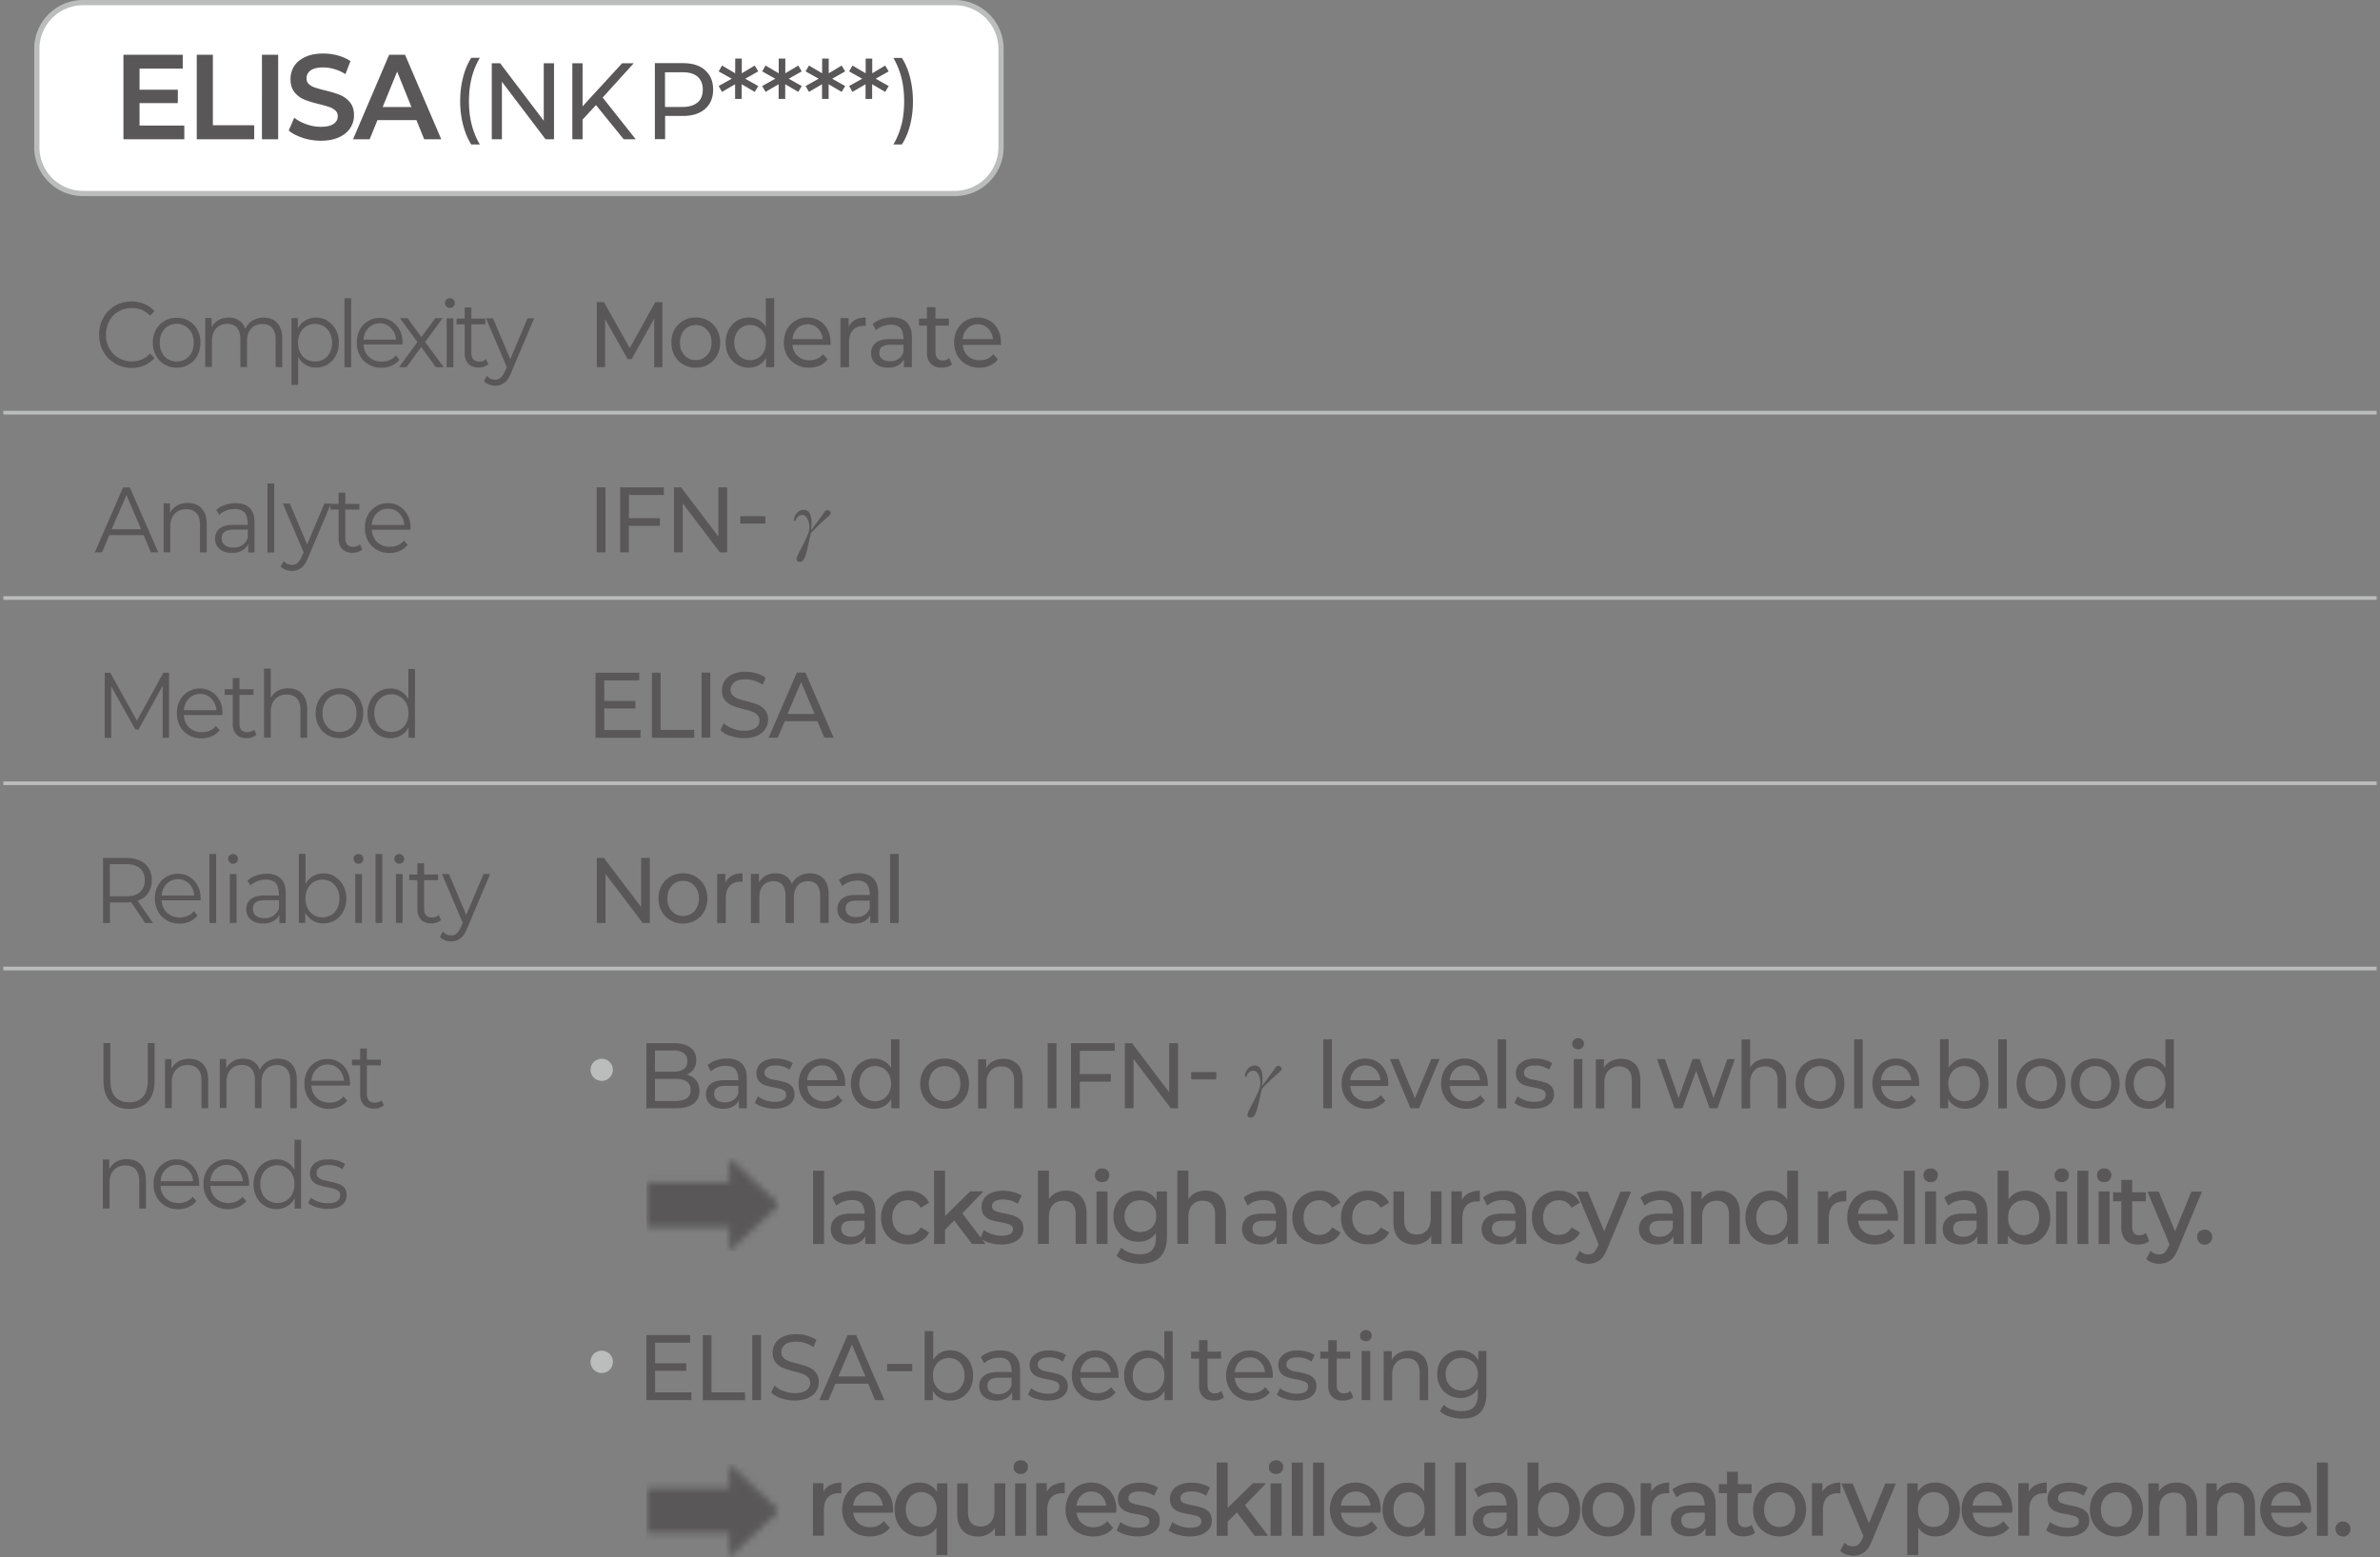 <svg xmlns="http://www.w3.org/2000/svg" width="356" height="233" fill="none"><rect width="100%" height="100%" fill="#808080" stroke="none"/><g clip-path="url(#a)"><path fill="#fff" d="M142.817.391H12.424a6.915 6.915 0 0 0-6.916 6.914v14.734a6.915 6.915 0 0 0 6.916 6.914h130.393a6.915 6.915 0 0 0 6.916-6.914V7.305A6.915 6.915 0 0 0 142.817.39"></path><path fill="#BBBCBC" d="M142.816 29.344H12.424c-4.022 0-7.308-3.27-7.308-7.305V7.305A7.304 7.304 0 0 1 12.424 0h130.392c4.022 0 7.308 3.27 7.308 7.305v14.734c0 4.02-3.271 7.305-7.308 7.305M12.424.782a6.53 6.53 0 0 0-6.525 6.523v14.734a6.53 6.53 0 0 0 6.525 6.523h130.392a6.53 6.53 0 0 0 6.525-6.523V7.305a6.53 6.53 0 0 0-6.525-6.523z"></path><path fill="#595757" d="M27.57 20.835h-9.106V8.196h8.872v2.065h-6.462v3.16H26.6v2.002h-5.727v3.363h6.697v2.064zM31.842 8.196V18.74h6.181v2.096h-8.59V8.196h2.425zM41.607 8.196v12.639h-2.425V8.196zM45.269 20.616c-.877-.282-1.565-.641-2.081-1.095l.829-1.908q.75.61 1.83.985c.705.25 1.425.376 2.144.376.861 0 1.487-.141 1.91-.439.406-.281.625-.672.625-1.141 0-.36-.125-.657-.36-.86a2.5 2.5 0 0 0-.891-.517c-.36-.125-.861-.266-1.534-.438-.908-.219-1.643-.438-2.206-.672a3.6 3.6 0 0 1-1.471-1.095c-.407-.5-.61-1.158-.61-1.987 0-.704.187-1.36.547-1.924.36-.578.923-1.032 1.659-1.376.735-.344 1.627-.516 2.691-.516a8 8 0 0 1 2.207.297c.704.203 1.345.485 1.862.844l-.751 1.94c-.532-.328-1.08-.594-1.66-.75a5.8 5.8 0 0 0-1.673-.251c-.845 0-1.471.156-1.878.454-.407.297-.61.704-.61 1.188 0 .345.125.642.36.86.234.22.547.392.923.517.375.125.876.266 1.518.422.923.235 1.674.454 2.237.688a3.8 3.8 0 0 1 1.455 1.08c.407.485.61 1.141.61 1.955a3.4 3.4 0 0 1-.563 1.908c-.375.579-.938 1.033-1.674 1.377q-1.127.516-2.723.516c-.923 0-1.83-.14-2.707-.422zM56.457 17.972l-1.159 2.863H52.81L58.21 8.196h2.378l5.415 12.639H63.45l-1.158-2.863h-5.852zm2.941-7.242-2.16 5.287h4.304l-2.128-5.287zM69.272 18.708a14.4 14.4 0 0 1-.438-3.567c0-1.282.14-2.456.438-3.582q.423-1.665 1.22-2.91h1.284c-.564.955-.97 1.956-1.236 3.035-.266 1.064-.392 2.222-.392 3.457 0 1.236.126 2.378.392 3.441.266 1.064.672 2.08 1.236 3.035h-1.283c-.532-.845-.94-1.815-1.22-2.925zM82.87 20.835h-1.267l-6.526-8.603v8.603H73.56V9.463h1.251l6.525 8.603V9.463h1.534zM87.142 17.894v2.94h-1.534V9.465h1.534v6.444l5.915-6.445h1.737l-4.648 5.13 4.945 6.242h-1.8l-4.146-5.115zM105.465 10.511c.814.704 1.205 1.674 1.205 2.894s-.407 2.206-1.205 2.894c-.814.704-1.909 1.048-3.302 1.048h-2.675v3.472h-1.534V9.448h4.209c1.393 0 2.504.344 3.302 1.048zm-1.111 4.818c.516-.454.767-1.095.767-1.924s-.266-1.47-.767-1.924c-.516-.453-1.267-.672-2.253-.672h-2.63v5.193h2.63c.986 0 1.737-.235 2.253-.689zM113.414 12.873l-.517.876-1.955-1.142v2.19h-.986v-2.19L108 13.75l-.501-.876 1.956-1.095-1.956-1.095.501-.876 1.971 1.158V8.759h.986v2.206l1.94-1.158.517.876-1.94 1.095zM119.924 12.873l-.517.876-1.956-1.142v2.19h-.986v-2.19l-1.955 1.142-.501-.876 1.956-1.095-1.956-1.095.501-.876 1.971 1.158V8.759h.986v2.206l1.94-1.158.517.876-1.941 1.095zM126.418 12.873l-.517.876-1.956-1.142v2.19h-.985v-2.19l-1.956 1.142-.501-.876 1.956-1.095-1.956-1.095.501-.876 1.971 1.158V8.759h.986v2.206l1.94-1.158.517.876-1.941 1.095zM132.927 12.873l-.517.876-1.956-1.142v2.19h-.986v-2.19l-1.956 1.142-.5-.876 1.956-1.095-1.956-1.095.5-.876 1.972 1.158V8.759h.986v2.206l1.94-1.158.517.876-1.941 1.095zM134.867 18.614c.25-1.064.376-2.221.376-3.457s-.126-2.409-.392-3.472a11.7 11.7 0 0 0-1.22-3.02h1.267c.532.83.939 1.784 1.221 2.894s.438 2.3.438 3.582a14.4 14.4 0 0 1-.423 3.567c-.281 1.11-.688 2.08-1.236 2.909h-1.267c.563-.954.97-1.955 1.22-3.019zM17.212 54.387c-.736-.438-1.33-1.017-1.753-1.784-.423-.75-.626-1.595-.626-2.534s.203-1.783.626-2.534a4.7 4.7 0 0 1 1.753-1.783c.735-.438 1.564-.641 2.472-.641q1.033 0 1.924.375.893.375 1.503 1.08l-.673.672c-.72-.766-1.612-1.157-2.707-1.157-.736 0-1.393.172-1.988.516a3.63 3.63 0 0 0-1.392 1.439 4.3 4.3 0 0 0-.5 2.049c0 .75.171 1.423.5 2.033a3.73 3.73 0 0 0 1.393 1.44 3.9 3.9 0 0 0 1.987.516c1.08 0 1.987-.391 2.707-1.173l.673.672a4.14 4.14 0 0 1-1.503 1.095 4.9 4.9 0 0 1-1.924.375 4.9 4.9 0 0 1-2.472-.64z"></path><path fill="#595757" d="M24.613 54.527c-.548-.313-.97-.766-1.283-1.33-.313-.562-.47-1.204-.47-1.939s.157-1.36.47-1.924a3.34 3.34 0 0 1 1.283-1.314 3.6 3.6 0 0 1 1.83-.469c.673 0 1.268.156 1.816.47q.821.468 1.267 1.313c.298.563.454 1.204.454 1.924s-.156 1.36-.454 1.94c-.297.578-.735 1-1.267 1.33a3.43 3.43 0 0 1-1.815.484c-.673 0-1.283-.156-1.831-.485m3.13-.782c.39-.234.688-.563.907-1.001s.329-.923.329-1.486-.11-1.032-.329-1.455a2.7 2.7 0 0 0-.908-1 2.46 2.46 0 0 0-1.298-.36c-.485 0-.924.125-1.315.36a2.35 2.35 0 0 0-.907 1 3.16 3.16 0 0 0-.329 1.455c0 .547.11 1.048.329 1.486s.516.767.907 1.001a2.5 2.5 0 0 0 1.315.344c.485 0 .907-.11 1.298-.344M41.466 48.349c.5.532.75 1.314.75 2.33v4.255h-.985v-4.13q0-1.15-.516-1.736c-.345-.39-.83-.594-1.456-.594-.704 0-1.267.235-1.69.688-.422.47-.625 1.095-.625 1.908v3.848h-.986v-4.13c0-.766-.172-1.344-.5-1.735-.345-.391-.815-.595-1.44-.595-.72 0-1.284.235-1.69.689-.407.469-.626 1.094-.626 1.908v3.848H30.7v-7.32h.955v1.407c.234-.47.579-.829 1.017-1.08.438-.265.954-.39 1.533-.39.58 0 1.127.14 1.55.438.438.281.75.704.938 1.251a2.8 2.8 0 0 1 1.064-1.236 3.1 3.1 0 0 1 1.659-.453c.86 0 1.55.266 2.034.797zM48.992 48.02c.517.313.923.751 1.236 1.314s.454 1.205.454 1.94-.156 1.36-.454 1.94a3.34 3.34 0 0 1-1.236 1.313 3.3 3.3 0 0 1-1.737.47c-.579 0-1.095-.141-1.565-.423a2.83 2.83 0 0 1-1.095-1.173v4.192h-1.001v-9.995h.954v1.564a2.96 2.96 0 0 1 1.111-1.204 3.05 3.05 0 0 1 1.596-.438q.962 0 1.737.469zm-.563 5.725c.391-.234.688-.563.907-.985s.33-.923.33-1.47c0-.548-.11-1.049-.33-1.47a2.55 2.55 0 0 0-.907-1.002 2.553 2.553 0 0 0-2.613 0 2.35 2.35 0 0 0-.908 1.001c-.219.422-.328.923-.328 1.47 0 .548.11 1.048.328 1.47.22.423.517.752.908.986a2.5 2.5 0 0 0 1.314.344c.485 0 .923-.11 1.299-.344M52.529 44.626V54.95h-1.002V44.626zM60.18 51.54h-5.806c.047.766.313 1.392.814 1.861s1.127.704 1.894.704c.438 0 .829-.078 1.204-.235.376-.156.673-.39.908-.704l.563.642a3.3 3.3 0 0 1-1.173.907c-.47.203-.97.313-1.518.313-.72 0-1.346-.157-1.91-.485a3.36 3.36 0 0 1-1.313-1.33c-.314-.563-.47-1.204-.47-1.94 0-.734.14-1.344.438-1.908a3.23 3.23 0 0 1 1.236-1.314c.517-.328 1.111-.484 1.753-.484q.962 0 1.737.469c.516.313.923.75 1.22 1.298.298.548.454 1.189.454 1.924v.313zm-5.054-2.472c-.454.454-.705 1.033-.751 1.752h4.866c-.063-.72-.329-1.298-.767-1.752a2.26 2.26 0 0 0-1.658-.688c-.658 0-1.221.219-1.675.673z"></path><path fill="#595757" d="m62.997 51.93-2.19 3.004h-1.112l2.739-3.754-2.613-3.566h1.142l2.065 2.815 2.081-2.815h1.096l-2.613 3.55 2.77 3.77h-1.174l-2.175-3.003zM66.784 45.846a.7.7 0 0 1-.22-.516c0-.203.063-.375.204-.5a.77.77 0 0 1 .532-.204c.219 0 .375.063.516.203a.66.66 0 0 1 .204.5.7.7 0 0 1-.204.533.7.7 0 0 1-.516.203.7.7 0 0 1-.516-.203zm1.032 1.783v7.32h-1.001v-7.32zM72.4 54.871a2.5 2.5 0 0 1-.829.125c-.657 0-1.158-.187-1.518-.563s-.547-.907-.547-1.58v-4.332h-1.22v-.845h1.22v-1.674h1.001v1.674h2.097v.845h-2.097v4.286c0 .422.094.75.297.97.204.218.501.328.877.328.422 0 .75-.125 1.017-.375l.344.75a1.5 1.5 0 0 1-.657.376z"></path><path fill="#595757" d="M75.437 57.265c-.376.281-.83.438-1.346.438-.344 0-.657-.063-.954-.172a1.9 1.9 0 0 1-.751-.501l.438-.782c.344.375.751.563 1.236.563.297 0 .548-.078.736-.219.187-.14.36-.344.5-.579s.313-.61.517-1.08l-3.114-7.304h1.048l2.582 6.116 2.582-6.116h.986l-3.459 8.18q-.422 1.034-.985 1.456zM97.86 47.66l-3.38 6.07h-.594l-3.38-5.991v7.195h-1.237v-9.73h1.065l3.865 6.883 3.818-6.882h1.064v9.729h-1.22zM102.195 54.527c-.563-.313-.986-.766-1.299-1.33-.313-.578-.469-1.22-.469-1.939s.156-1.376.469-1.94a3.4 3.4 0 0 1 1.299-1.329 3.8 3.8 0 0 1 1.878-.485c.688 0 1.314.157 1.877.485a3.53 3.53 0 0 1 1.299 1.33c.313.563.47 1.22.47 1.94 0 .719-.157 1.376-.47 1.939a3.4 3.4 0 0 1-1.299 1.33c-.547.328-1.173.484-1.877.484s-1.315-.156-1.878-.485m3.083-.97c.359-.218.641-.531.845-.922a3 3 0 0 0 .312-1.377c0-.516-.093-.97-.312-1.376a2.3 2.3 0 0 0-.845-.923 2.3 2.3 0 0 0-1.205-.329c-.438 0-.845.11-1.205.329s-.642.532-.845.923c-.204.39-.313.86-.313 1.376s.094.97.313 1.377c.203.39.485.704.845.922.36.22.767.329 1.205.329s.845-.11 1.205-.329M115.793 54.934h-1.205v-1.392c-.266.469-.626.829-1.064 1.08-.438.25-.939.39-1.502.39a3.4 3.4 0 0 1-1.769-.47c-.532-.312-.938-.75-1.251-1.329-.313-.563-.454-1.22-.454-1.955s.156-1.376.454-1.955c.313-.563.719-1.017 1.251-1.33a3.4 3.4 0 0 1 1.769-.469c.547 0 1.048.125 1.486.376.438.25.798.594 1.049 1.047v-4.301h1.251V54.95zm-2.379-1.377c.36-.218.642-.531.845-.922.204-.392.313-.86.313-1.377 0-.516-.109-.97-.313-1.376a2.3 2.3 0 0 0-.845-.923 2.3 2.3 0 0 0-1.205-.329c-.438 0-.86.11-1.22.329s-.642.532-.845.923c-.204.39-.313.86-.313 1.376s.094.97.313 1.377c.203.39.485.704.845.922q.54.33 1.22.329c.454 0 .845-.11 1.205-.329M124.227 51.602h-5.696c.063.704.313 1.252.783 1.674.469.422 1.048.626 1.752.626.861 0 1.534-.298 2.034-.908l.689.798c-.329.391-.72.704-1.189.907s-.986.313-1.565.313c-.736 0-1.393-.156-1.956-.485a3.44 3.44 0 0 1-1.346-1.33c-.328-.578-.485-1.22-.485-1.939s.157-1.376.454-1.94a3.25 3.25 0 0 1 1.267-1.329 3.5 3.5 0 0 1 1.8-.485c.657 0 1.236.157 1.768.47s.939.75 1.236 1.313.454 1.22.454 1.956zm-4.976-2.455c-.423.406-.657.938-.72 1.595h4.538c-.078-.641-.313-1.173-.735-1.595-.423-.423-.924-.626-1.534-.626q-.915 0-1.549.61zM127.935 47.848c.438-.234.954-.36 1.565-.344v1.251h-.313c-.689 0-1.221.22-1.612.642-.391.438-.579 1.048-.579 1.861v3.691h-1.283v-7.351h1.22v1.314c.235-.47.564-.814 1.002-1.064M135.634 48.24c.516.5.766 1.235.766 2.22v4.474h-1.189V53.76c-.203.39-.5.704-.907.923-.392.219-.877.328-1.44.328-.798 0-1.424-.203-1.878-.594s-.688-.923-.688-1.565c0-.64.219-1.157.673-1.532.453-.391 1.158-.58 2.112-.58h2.066c0-.28-.032-.515-.079-.719-.125-.954-.719-1.439-1.783-1.439-.423 0-.845.078-1.237.22-.391.14-.735.36-1.017.61l-.5-.923a3.9 3.9 0 0 1 1.298-.736 5 5 0 0 1 1.581-.266c.97 0 1.705.25 2.222.751m-1.252 5.474c.344-.235.595-.563.751-1.017v-1.11h-1.956c-1.111 0-1.659.406-1.659 1.204 0 .391.141.704.423.923s.673.344 1.173.344c.501 0 .908-.11 1.252-.344zM141.721 54.887a3 3 0 0 1-.861.125c-.704 0-1.236-.203-1.627-.594s-.579-.954-.579-1.674v-4.02h-1.189v-1.048h1.189v-1.705h1.268v1.705h2.018v1.048h-2.018v3.958c0 .39.093.703.281.922s.454.329.814.329c.391 0 .72-.125.97-.36l.407.939a1.6 1.6 0 0 1-.673.375M149.686 51.602h-5.68c.062.704.313 1.252.782 1.674s1.049.626 1.753.626c.86 0 1.533-.298 2.034-.908l.688.798a3.2 3.2 0 0 1-1.189.907 3.9 3.9 0 0 1-1.565.313c-.735 0-1.392-.156-1.956-.485a3.43 3.43 0 0 1-1.345-1.33 4 4 0 0 1-.485-1.939c0-.72.156-1.376.453-1.94.313-.563.72-1.016 1.268-1.329a3.5 3.5 0 0 1 1.799-.485c.658 0 1.237.157 1.769.47s.938.75 1.251 1.313c.298.563.454 1.22.454 1.956v.36zm-4.976-2.455c-.423.406-.657.938-.72 1.595h4.538c-.078-.641-.313-1.173-.735-1.595-.423-.423-.924-.626-1.534-.626q-.916 0-1.549.61z"></path><path fill="#BBBCBC" d="M355.5 61.472H.5v.548h355z"></path><path fill="#595757" d="m16.35 80.07-1.095 2.581h-1.08l4.241-9.729h1.002l4.256 9.73h-1.095l-1.096-2.582h-5.132m2.567-6.006-2.222 5.13h4.413zM30.152 76.066c.516.532.767 1.314.767 2.33v4.255h-1.002v-4.13c0-.766-.172-1.344-.532-1.736-.36-.39-.86-.594-1.518-.594-.735 0-1.314.235-1.752.704-.438.47-.642 1.11-.642 1.908v3.832h-1.001v-7.32h.954v1.424c.25-.47.61-.83 1.064-1.095.454-.266.986-.391 1.596-.391q1.315 0 2.066.797zM37.335 75.988c.485.485.735 1.189.735 2.143v4.536h-.939v-1.252a2.34 2.34 0 0 1-.939.97c-.407.235-.907.344-1.47.344-.783 0-1.409-.187-1.863-.578s-.688-.907-.688-1.549.219-1.126.657-1.502c.438-.375 1.111-.563 2.05-.563h2.19c0-.281-.015-.516-.062-.704-.078-1.11-.72-1.673-1.893-1.673-.454 0-.877.078-1.283.234a3.1 3.1 0 0 0-1.033.642l-.438-.735c.36-.329.798-.58 1.298-.751a4.8 4.8 0 0 1 1.565-.266c.923 0 1.628.235 2.113.72zm-.266 4.473v-1.22H34.94q-1.783 0-1.783 1.314c0 .422.156.767.454 1.001.312.25.735.376 1.283.376 1.08 0 1.8-.485 2.175-1.47M41.011 72.343v10.324H40.01V72.343zM45.033 84.982c-.376.281-.83.438-1.346.438-.344 0-.657-.063-.954-.172a1.9 1.9 0 0 1-.752-.5l.454-.783c.344.376.751.563 1.236.563.298 0 .532-.078.736-.219.188-.14.36-.344.5-.578.141-.235.314-.61.517-1.08l-3.114-7.304h1.048l2.582 6.115 2.582-6.115h.986l-3.458 8.18q-.422 1.032-.986 1.455z"></path><path fill="#595757" d="M53.545 82.589a2.4 2.4 0 0 1-.83.125c-.64 0-1.157-.188-1.517-.563-.36-.376-.548-.908-.548-1.58v-4.333h-1.22v-.845h1.22V73.72h1.002v1.673h2.096v.845h-2.096v4.286c0 .422.094.75.297.97s.5.328.876.328c.423 0 .751-.125 1.017-.375l.345.75a1.5 1.5 0 0 1-.658.376zM61.416 79.257h-5.805c.047.766.313 1.392.814 1.861q.75.704 1.877.704a3 3 0 0 0 1.205-.234c.36-.157.673-.391.908-.704l.563.641c-.329.391-.72.704-1.19.907-.469.204-.97.313-1.517.313-.72 0-1.346-.156-1.909-.485a3.36 3.36 0 0 1-1.314-1.33c-.313-.562-.47-1.204-.47-1.939s.141-1.345.438-1.908a3.23 3.23 0 0 1 1.236-1.314c.517-.329 1.111-.485 1.753-.485q.962 0 1.737.47c.516.312.923.75 1.22 1.297.298.548.438 1.19.438 1.924v.313zM56.362 76.8c-.454.454-.704 1.032-.751 1.752h4.866c-.062-.72-.328-1.298-.766-1.752-.439-.453-1.002-.688-1.66-.688-.656 0-1.22.219-1.673.672zM90.568 72.922v9.73h-1.314v-9.73zM94.058 77.536h4.647v1.142h-4.647v3.973h-1.3v-9.729H99.3v1.142h-5.226v3.472zM108.766 82.651h-1.079l-5.571-7.352v7.352h-1.299v-9.729h1.064l5.571 7.352v-7.352h1.314zM114.478 77.24v1.094h-3.755V77.24zM123.272 76.66c.157-.219.298-.344.47-.344s.516.188.516.438c0 .172-.156.344-.313.485-.532.47-1.314 1.126-2.66 2.534-.376 1.72-.595 2.753-.829 3.426-.219.578-.454.876-.814.876-.094 0-.501-.032-.501-.392 0-.578.908-1.767 1.768-3.894.094-.282.157-.579.157-.892 0-.907-.407-1.846-1.049-1.846-.5 0-.782.298-.97.72-.031.14-.125.203-.187.203-.063 0-.11-.062-.11-.187 0-.329.391-1.502 1.471-1.502.845 0 1.173.798 1.173 1.955q0 .516-.093 1.126c.704-.97 1.564-2.08 2.002-2.737z"></path><path fill="#BBBCBC" d="M355.5 89.205H.5v.547h355z"></path><path fill="#595757" d="m24.316 102.641-3.599 6.507h-.47l-3.614-6.444v7.68h-.97v-9.729h.83l3.99 7.179 3.959-7.179h.844v9.729h-.954v-7.743zM33.298 106.99h-5.805c.047.766.313 1.392.813 1.861q.752.704 1.878.704a3 3 0 0 0 1.205-.235c.36-.156.673-.391.908-.703l.563.641c-.329.391-.72.704-1.19.907a3.8 3.8 0 0 1-1.517.313c-.72 0-1.346-.157-1.91-.485a3.35 3.35 0 0 1-1.314-1.33c-.313-.563-.469-1.204-.469-1.939s.14-1.345.438-1.908a3.23 3.23 0 0 1 1.236-1.314c.517-.329 1.111-.485 1.753-.485q.962 0 1.737.469c.516.313.923.751 1.22 1.298.297.548.438 1.189.438 1.924v.313zm-5.039-2.472c-.453.454-.704 1.033-.75 1.752h4.866c-.063-.719-.329-1.298-.767-1.752s-1.001-.688-1.659-.688c-.657 0-1.22.219-1.674.673zM37.711 110.322a2.5 2.5 0 0 1-.83.125c-.657 0-1.157-.188-1.517-.563-.36-.376-.548-.908-.548-1.58v-4.333h-1.22v-.845h1.22v-1.673h1.002v1.673h2.096v.845h-2.096v4.286c0 .422.094.751.297.97s.5.328.876.328c.423 0 .751-.125 1.017-.375l.345.75a1.5 1.5 0 0 1-.658.376zM45.174 103.799c.517.532.767 1.314.767 2.331v4.254H44.94v-4.129c0-.767-.173-1.346-.532-1.737s-.861-.594-1.518-.594c-.736 0-1.315.235-1.753.704s-.641 1.11-.641 1.908v3.832h-1.002v-10.323h1.002v4.38c.25-.47.594-.814 1.048-1.064s.97-.375 1.565-.375q1.314 0 2.065.797zM48.962 109.962c-.548-.313-.97-.767-1.284-1.33-.312-.563-.469-1.204-.469-1.939s.156-1.361.47-1.924a3.35 3.35 0 0 1 1.282-1.314 3.6 3.6 0 0 1 1.831-.469c.673 0 1.268.156 1.815.469q.822.47 1.268 1.314c.297.563.454 1.204.454 1.924a4.2 4.2 0 0 1-.454 1.939c-.297.579-.736 1.001-1.268 1.33a3.43 3.43 0 0 1-1.815.485c-.672 0-1.283-.157-1.83-.485m3.13-.782c.39-.235.688-.563.907-1.001s.328-.923.328-1.486-.11-1.033-.328-1.455a2.7 2.7 0 0 0-.908-1.001 2.45 2.45 0 0 0-1.299-.36c-.485 0-.923.125-1.314.36a2.36 2.36 0 0 0-.908 1.001 3.16 3.16 0 0 0-.328 1.455c0 .547.11 1.048.328 1.486.22.438.517.766.908 1.001s.83.344 1.314.344.908-.11 1.3-.344M62.074 110.384h-.955v-1.564a2.95 2.95 0 0 1-1.11 1.204 3.05 3.05 0 0 1-1.597.438 3.34 3.34 0 0 1-1.752-.469c-.517-.313-.923-.751-1.236-1.314-.298-.563-.454-1.22-.454-1.939s.156-1.361.453-1.94a3.24 3.24 0 0 1 1.237-1.314 3.34 3.34 0 0 1 1.752-.469 3.03 3.03 0 0 1 1.58.422c.47.282.83.673 1.096 1.173v-4.52h.986v10.323zm-2.222-1.204c.391-.235.688-.563.923-1.001.22-.438.329-.923.329-1.486s-.11-1.033-.329-1.455a2.6 2.6 0 0 0-.923-1.001 2.5 2.5 0 0 0-1.315-.36c-.485 0-.923.125-1.298.36-.392.234-.689.563-.924 1.001-.234.438-.328.907-.328 1.455 0 .547.11 1.048.328 1.486.22.438.532.766.924 1.001.39.234.829.344 1.298.344s.924-.11 1.315-.344M95.795 110.384h-6.713v-9.729h6.54v1.142h-5.241v3.081h4.663v1.126H90.38v3.223h5.43v1.157zM98.815 100.639v8.572h5.023v1.173h-6.321v-9.729h1.314zM106.248 100.639v9.729h-1.314v-9.729zM109.283 110.149c-.641-.234-1.157-.531-1.517-.907l.485-1.032c.36.328.798.61 1.361.813a4.5 4.5 0 0 0 1.706.313c.766 0 1.33-.141 1.705-.422.376-.282.579-.657.579-1.111 0-.344-.109-.626-.313-.829-.203-.219-.469-.375-.782-.5-.313-.11-.751-.251-1.299-.376a13.5 13.5 0 0 1-1.674-.532 2.7 2.7 0 0 1-1.096-.813c-.297-.36-.453-.845-.453-1.47 0-.516.125-.97.391-1.392.266-.423.657-.751 1.189-1.002.532-.25 1.189-.375 1.956-.375.563 0 1.095.078 1.627.235.517.156.986.375 1.377.641l-.438 1.064a4.8 4.8 0 0 0-1.252-.61 4.3 4.3 0 0 0-1.314-.204c-.735 0-1.299.141-1.674.438-.376.297-.564.673-.564 1.142 0 .344.11.626.313.829.219.219.485.376.798.501s.752.25 1.299.375c.689.172 1.236.344 1.659.516q.633.258 1.08.798c.297.36.453.845.453 1.439 0 .516-.14.97-.407 1.392s-.672.751-1.204 1.001q-.799.375-1.972.376c-.704 0-1.377-.11-2.019-.344zM117.374 107.913l-1.033 2.455h-1.362l4.21-9.729h1.283l4.225 9.729h-1.393l-1.033-2.455h-4.913zm2.456-5.866-2.034 4.786h4.053z"></path><path fill="#BBBCBC" d="M355.5 116.922H.5v.548h355z"></path><path fill="#595757" d="M18.886 135.036h-2.441v3.065h-1.033v-9.729h3.474c1.19 0 2.112.297 2.8.876.674.594 1.018 1.408 1.018 2.44 0 .767-.188 1.408-.548 1.94s-.892.907-1.564 1.142l2.284 3.331h-1.158l-2.112-3.128a4.4 4.4 0 0 1-.704.063zm2.05-1.565c.485-.422.72-1.016.72-1.783s-.235-1.345-.72-1.767c-.47-.423-1.174-.626-2.081-.626h-2.426v4.818h2.426c.907 0 1.596-.204 2.08-.626zM29.98 134.707h-5.805c.047.766.313 1.392.814 1.861s1.127.704 1.893.704c.438 0 .83-.078 1.205-.234s.673-.391.908-.704l.563.641c-.328.391-.72.704-1.174.907-.469.204-.97.313-1.517.313-.72 0-1.346-.156-1.91-.485a3.36 3.36 0 0 1-1.314-1.329c-.313-.563-.47-1.205-.47-1.94s.142-1.345.439-1.908a3.23 3.23 0 0 1 1.236-1.314c.517-.329 1.111-.485 1.753-.485q.961 0 1.737.469c.516.313.923.751 1.22 1.299s.454 1.188.454 1.923v.313zm-5.038-2.471c-.454.453-.704 1.032-.751 1.752h4.866c-.062-.72-.328-1.299-.766-1.752a2.26 2.26 0 0 0-1.659-.689c-.657 0-1.22.219-1.674.673zM32.328 127.778v10.323h-1.002v-10.323zM34.346 129.013a.7.7 0 0 1-.219-.516c0-.203.063-.375.203-.5a.77.77 0 0 1 .532-.204c.22 0 .376.063.517.204.14.14.203.297.203.5a.7.7 0 0 1-.203.532.7.7 0 0 1-.517.203.7.7 0 0 1-.516-.203zm1.033 1.768v7.32h-1.002v-7.32zM41.998 131.438c.485.485.735 1.189.735 2.143v4.536h-.939v-1.251c-.219.422-.532.735-.938.969-.407.235-.908.344-1.471.344-.783 0-1.409-.187-1.862-.578s-.689-.907-.689-1.549.22-1.126.657-1.501c.438-.376 1.111-.563 2.05-.563h2.19c0-.282-.015-.517-.062-.704-.078-1.111-.72-1.674-1.893-1.674-.454 0-.876.078-1.283.235a3.1 3.1 0 0 0-1.033.641l-.438-.735c.36-.329.798-.579 1.299-.751a4.8 4.8 0 0 1 1.564-.266c.924 0 1.628.235 2.113.72zm-.266 4.473v-1.22h-2.128q-1.785 0-1.784 1.314c0 .423.156.767.454 1.001.313.251.735.376 1.283.376 1.08 0 1.8-.485 2.175-1.471M50.104 131.188c.516.312.923.75 1.236 1.314.297.563.453 1.204.453 1.939s-.156 1.377-.453 1.94a3.23 3.23 0 0 1-1.237 1.314 3.33 3.33 0 0 1-1.736.469c-.595 0-1.127-.141-1.596-.438a2.96 2.96 0 0 1-1.111-1.205v1.565h-.955v-10.324h1.002v4.521a2.94 2.94 0 0 1 1.095-1.174 3.03 3.03 0 0 1 1.58-.422q.962 0 1.737.469zm-.564 5.725c.391-.235.689-.564.908-1.002s.328-.922.328-1.486c0-.563-.11-1.032-.328-1.454a2.54 2.54 0 0 0-.908-1.001 2.5 2.5 0 0 0-1.314-.36c-.485 0-.923.125-1.299.36a2.35 2.35 0 0 0-.907 1.001q-.33.633-.33 1.454c0 .548.11 1.048.33 1.486.219.438.516.767.907 1.002s.83.344 1.299.344c.47 0 .923-.11 1.314-.344M53.108 129.013a.7.7 0 0 1-.22-.516c0-.203.063-.375.204-.5a.77.77 0 0 1 .532-.204c.22 0 .376.063.517.204.14.14.203.297.203.5a.695.695 0 0 1-.72.735.7.7 0 0 1-.516-.203zm1.033 1.768v7.32h-1.002v-7.32zM57.176 127.778v10.323h-1.001v-10.323zM59.21 129.013a.7.7 0 0 1-.219-.516c0-.203.063-.375.204-.5a.77.77 0 0 1 .532-.204c.219 0 .375.063.516.204.14.14.203.297.203.5a.694.694 0 0 1-.72.735.7.7 0 0 1-.516-.203zm1.017 1.768v7.32h-1.001v-7.32zM65.328 138.039a2.4 2.4 0 0 1-.83.125c-.64 0-1.157-.188-1.517-.563-.36-.376-.548-.907-.548-1.58v-4.333h-1.22v-.844h1.22v-1.674h1.002v1.674h2.097v.844h-2.097v4.286c0 .422.094.751.297.97.204.219.5.328.877.328.422 0 .75-.125 1.017-.375l.344.751a1.5 1.5 0 0 1-.657.375z"></path><path fill="#595757" d="M68.85 140.416c-.376.282-.83.438-1.346.438a2.7 2.7 0 0 1-.955-.172 1.9 1.9 0 0 1-.751-.5l.438-.782c.344.375.751.563 1.236.563.297 0 .548-.079.736-.219s.36-.344.5-.579.313-.61.517-1.079l-3.114-7.305h1.048l2.582 6.116 2.582-6.116h.986l-3.458 8.181q-.422 1.032-.986 1.454zM97.219 138.101h-1.08l-5.57-7.351v7.351h-1.3v-9.729h1.065l5.57 7.352v-7.352h1.299v9.729zM100.286 137.695c-.564-.313-.986-.767-1.315-1.33-.313-.579-.469-1.22-.469-1.94 0-.719.156-1.376.47-1.939a3.36 3.36 0 0 1 1.314-1.33 3.8 3.8 0 0 1 1.878-.485c.704 0 1.314.157 1.877.485.548.329.986.767 1.299 1.33s.469 1.22.469 1.939-.156 1.377-.469 1.94a3.4 3.4 0 0 1-1.299 1.33c-.547.328-1.173.484-1.877.484-.705 0-1.315-.156-1.878-.484m3.098-.97c.36-.219.642-.532.845-.923a3 3 0 0 0 .313-1.377c0-.516-.11-.969-.313-1.376a2.3 2.3 0 0 0-.845-.923 2.3 2.3 0 0 0-1.205-.328c-.438 0-.845.109-1.205.328a2.3 2.3 0 0 0-.845.923c-.203.391-.313.86-.313 1.376 0 .517.11.97.313 1.377a2.3 2.3 0 0 0 .845.923c.36.219.767.328 1.205.328s.845-.109 1.205-.328M109.502 131.016c.438-.235.955-.36 1.565-.345v1.252h-.313c-.688 0-1.22.219-1.612.641-.391.438-.579 1.048-.579 1.861v3.692h-1.283v-7.352h1.221v1.314a2.44 2.44 0 0 1 1.001-1.063M123.194 131.469c.5.532.751 1.33.751 2.362v4.27h-1.268v-4.082c0-.72-.156-1.267-.469-1.627s-.767-.547-1.33-.547c-.658 0-1.174.219-1.549.641-.376.422-.579 1.032-.579 1.783v3.832h-1.252v-4.082c0-.72-.157-1.267-.47-1.627s-.766-.547-1.33-.547c-.657 0-1.158.219-1.549.641s-.563 1.017-.563 1.799v3.832h-1.268v-7.352h1.205v1.267a2.84 2.84 0 0 1 1.017-1.001c.423-.234.908-.36 1.456-.36.579 0 1.095.141 1.517.407.423.266.736.657.924 1.173.25-.485.61-.876 1.079-1.157.47-.282 1.002-.423 1.628-.423.86 0 1.549.266 2.05.814zM130.596 131.407c.516.5.766 1.235.766 2.221v4.473h-1.189v-1.173a2.15 2.15 0 0 1-.907.923c-.392.219-.877.328-1.44.328-.798 0-1.424-.203-1.878-.594s-.688-.923-.688-1.564.219-1.158.673-1.533c.453-.391 1.158-.579 2.112-.579h2.066a3.2 3.2 0 0 0-.079-.719c-.125-.954-.719-1.439-1.784-1.439-.422 0-.845.078-1.236.219-.391.14-.735.359-1.017.61l-.501-.923c.36-.313.799-.563 1.299-.735a5 5 0 0 1 1.581-.266c.97 0 1.705.25 2.222.751m-1.252 5.474c.344-.234.594-.563.751-1.017v-1.11h-1.956c-1.111 0-1.659.407-1.659 1.204 0 .391.141.704.423.923.281.219.673.344 1.173.344.501 0 .908-.109 1.252-.344zM134.429 127.778v10.323h-1.283v-10.323z"></path><path fill="#BBBCBC" d="M355.5 144.64H.5v.547h355z"></path><path fill="#595757" d="M16.476 164.817c-.673-.735-1.001-1.783-1.001-3.175v-5.568h1.032v5.521c0 1.126.235 1.971.72 2.519.485.547 1.174.813 2.081.813 1.862 0 2.801-1.111 2.801-3.332v-5.521h1.017v5.568c0 1.392-.328 2.456-1.001 3.175-.673.736-1.612 1.095-2.817 1.095s-2.143-.359-2.816-1.095zM30.372 159.233c.516.532.766 1.314.766 2.331v4.255h-1.001v-4.13c0-.766-.172-1.345-.532-1.736s-.86-.595-1.518-.595c-.735 0-1.314.235-1.753.704-.438.47-.641 1.111-.641 1.909v3.832H24.69v-7.32h.955v1.423a2.7 2.7 0 0 1 1.048-1.095c.454-.266.986-.391 1.596-.391q1.315 0 2.066.798zM43.64 159.233c.501.532.752 1.314.752 2.331v4.255h-.986v-4.13q0-1.15-.517-1.736c-.344-.391-.829-.594-1.455-.594-.704 0-1.267.234-1.69.688-.422.469-.626 1.095-.626 1.908v3.848h-.985v-4.13c0-.766-.172-1.345-.501-1.736-.344-.391-.814-.594-1.44-.594-.72 0-1.283.234-1.69.688-.407.469-.626 1.095-.626 1.908v3.848h-1.001v-7.32h.955v1.408c.234-.47.578-.829 1.017-1.08.438-.266.954-.391 1.533-.391.58 0 1.127.141 1.55.438.437.282.75.704.938 1.252a2.8 2.8 0 0 1 1.064-1.236 3.1 3.1 0 0 1 1.659-.454c.86 0 1.549.266 2.034.798zM52.372 162.424h-5.805c.047.767.313 1.392.814 1.862q.75.704 1.877.704c.438 0 .845-.079 1.205-.235s.673-.391.908-.704l.563.641c-.328.391-.72.704-1.19.908a3.8 3.8 0 0 1-1.517.312c-.72 0-1.346-.156-1.909-.484a3.36 3.36 0 0 1-1.314-1.33c-.313-.563-.47-1.204-.47-1.94 0-.735.141-1.345.438-1.908a3.23 3.23 0 0 1 1.236-1.314c.517-.328 1.111-.485 1.753-.485q.962 0 1.737.47c.516.312.923.75 1.22 1.298.298.547.439 1.189.439 1.924v.313zm-5.038-2.455c-.454.453-.705 1.032-.751 1.751h4.866c-.063-.719-.329-1.298-.767-1.751-.438-.454-1.001-.689-1.658-.689-.658 0-1.22.219-1.675.673zM56.769 165.756a2.4 2.4 0 0 1-.83.125c-.641 0-1.158-.188-1.517-.563-.36-.375-.548-.907-.548-1.58v-4.333h-1.22v-.844h1.22v-1.674h1.001v1.674h2.097v.844h-2.097v4.286c0 .423.094.751.298.97s.5.329.876.329c.422 0 .751-.126 1.017-.376l.344.751a1.5 1.5 0 0 1-.657.375zM21.061 174.249c.516.532.767 1.314.767 2.331v4.255h-1.002v-4.13c0-.766-.172-1.345-.532-1.736s-.86-.594-1.518-.594c-.735 0-1.314.234-1.752.703-.438.47-.642 1.111-.642 1.909v3.832h-1.001v-7.32h.954v1.423c.25-.469.61-.829 1.064-1.095s.986-.391 1.596-.391q1.315 0 2.066.798zM29.808 177.44h-5.805c.046.767.312 1.393.813 1.862q.75.704 1.878.704c.438 0 .845-.079 1.205-.235s.673-.391.907-.704l.564.641a3.2 3.2 0 0 1-1.19.908 3.8 3.8 0 0 1-1.517.313c-.72 0-1.346-.157-1.91-.485a3.36 3.36 0 0 1-1.314-1.33c-.313-.563-.47-1.204-.47-1.939s.142-1.346.439-1.909a3.23 3.23 0 0 1 1.236-1.314c.516-.328 1.111-.485 1.753-.485q.961 0 1.737.47c.516.312.923.75 1.22 1.298.297.547.438 1.189.438 1.924v.313zm-5.039-2.455c-.454.453-.704 1.032-.75 1.752h4.866c-.063-.72-.329-1.299-.767-1.752s-1.002-.689-1.659-.689-1.22.219-1.674.673zM37.272 177.44h-5.806c.047.767.313 1.393.814 1.862q.75.704 1.878.704c.438 0 .845-.079 1.205-.235s.672-.391.907-.704l.563.641c-.328.392-.72.704-1.189.908a3.8 3.8 0 0 1-1.517.313c-.72 0-1.346-.157-1.91-.485a3.36 3.36 0 0 1-1.314-1.33c-.313-.563-.47-1.204-.47-1.939s.141-1.346.439-1.909a3.23 3.23 0 0 1 1.236-1.314c.516-.328 1.11-.485 1.752-.485q.963 0 1.737.47c.517.312.924.75 1.22 1.298.298.547.439 1.189.439 1.924v.313zm-5.055-2.455c-.453.453-.704 1.032-.75 1.752h4.866c-.063-.72-.329-1.299-.767-1.752s-1.001-.689-1.659-.689c-.657 0-1.22.219-1.674.673zM45.034 180.835h-.955v-1.565a2.96 2.96 0 0 1-1.11 1.205 3.06 3.06 0 0 1-1.597.438 3.3 3.3 0 0 1-1.752-.469c-.517-.313-.924-.751-1.236-1.314-.298-.563-.454-1.22-.454-1.94 0-.719.156-1.361.453-1.939a3.33 3.33 0 0 1 1.237-1.314 3.34 3.34 0 0 1 1.752-.47c.58 0 1.111.141 1.58.423.47.281.83.672 1.096 1.173v-4.521h.986v10.324zm-2.238-1.189c.391-.235.704-.563.923-1.001s.329-.923.329-1.486-.11-1.033-.329-1.455a2.6 2.6 0 0 0-.923-1.001 2.55 2.55 0 0 0-2.613 0c-.391.235-.688.563-.923 1.001q-.33.633-.329 1.455c0 .547.11 1.048.329 1.486s.532.766.923 1.001.83.344 1.314.344c.486 0 .924-.109 1.3-.344M47.334 180.647q-.775-.258-1.22-.657l.406-.798c.282.251.657.454 1.095.61.439.157.908.235 1.393.235.657 0 1.127-.11 1.424-.313.297-.219.454-.5.454-.876 0-.266-.078-.485-.25-.625a1.6 1.6 0 0 0-.626-.345 9 9 0 0 0-1.017-.234 10 10 0 0 1-1.362-.344 2 2 0 0 1-.892-.595c-.25-.281-.375-.672-.375-1.157 0-.61.234-1.111.72-1.502.484-.391 1.157-.579 2.05-.579q.68 0 1.36.188c.454.125.814.297 1.112.516l-.392.782a2.9 2.9 0 0 0-.985-.485 3.8 3.8 0 0 0-1.096-.156c-.594 0-1.048.11-1.345.329a1.03 1.03 0 0 0-.438.875c0 .282.078.501.265.657.173.157.392.282.642.36s.61.157 1.048.25c.564.11 1.002.235 1.33.345.33.125.626.312.861.578s.36.642.36 1.127q0 .938-.751 1.501c-.5.376-1.205.563-2.128.563a5.1 5.1 0 0 1-1.627-.266zM104.119 161.627c.329.406.501.938.501 1.579 0 .845-.297 1.486-.892 1.94s-1.487.673-2.644.673h-4.398v-9.73h4.132c1.064 0 1.877.219 2.456.657s.876 1.048.876 1.846c0 .516-.125.97-.375 1.345-.25.376-.595.657-1.048.845.594.156 1.064.438 1.392.86zm-6.15-1.267h2.708c.688 0 1.22-.141 1.596-.407.375-.266.547-.673.547-1.189s-.187-.923-.547-1.189-.892-.406-1.596-.406H97.97zm4.758 3.973c.391-.266.579-.689.579-1.252s-.188-.985-.579-1.251c-.392-.266-.955-.407-1.722-.407H97.97v3.316h3.035c.767 0 1.33-.141 1.722-.406M110.941 159.124c.517.5.767 1.236.767 2.221v4.474h-1.189v-1.174a2.15 2.15 0 0 1-.908.923c-.391.219-.876.329-1.439.329-.798 0-1.424-.204-1.878-.595s-.689-.923-.689-1.564.22-1.157.673-1.533c.454-.391 1.158-.578 2.113-.578h2.065c0-.282-.031-.517-.078-.72-.125-.954-.72-1.439-1.784-1.439-.422 0-.845.078-1.236.219s-.735.36-1.017.61l-.501-.923c.36-.313.798-.563 1.299-.735a5 5 0 0 1 1.58-.266c.971 0 1.706.25 2.222.751m-1.251 5.474c.344-.234.594-.563.751-1.016v-1.111h-1.956c-1.111 0-1.659.407-1.659 1.205 0 .391.141.703.422.922s.673.345 1.174.345.908-.11 1.252-.345zM114.149 165.647c-.532-.173-.939-.376-1.252-.642l.47-.97c.297.235.673.438 1.111.595.454.156.907.234 1.377.234q.892 0 1.314-.281a.9.9 0 0 0 .423-.782c0-.329-.141-.579-.438-.72q-.446-.211-1.362-.375c-.579-.11-1.032-.219-1.377-.344a1.9 1.9 0 0 1-.892-.61c-.25-.297-.375-.689-.375-1.189 0-.641.25-1.158.767-1.564.516-.407 1.22-.61 2.143-.61.47 0 .924.062 1.377.187.454.126.845.298 1.143.501l-.47.97a3.6 3.6 0 0 0-.986-.47 3.7 3.7 0 0 0-1.079-.156c-.564 0-.986.094-1.268.297-.281.204-.422.454-.422.782 0 .251.078.454.25.595q.235.211.61.328c.235.078.579.141 1.002.219.563.11 1.001.219 1.361.344a2 2 0 0 1 .892.595c.25.281.376.672.376 1.157 0 .657-.266 1.173-.798 1.564s-1.268.579-2.207.579a5.3 5.3 0 0 1-1.658-.25zM126.433 162.487h-5.696c.063.704.313 1.251.783 1.674.469.422 1.048.625 1.752.625.861 0 1.534-.297 2.034-.907l.689.798c-.329.391-.72.704-1.189.907a3.9 3.9 0 0 1-1.565.313c-.736 0-1.393-.157-1.956-.485a3.44 3.44 0 0 1-1.346-1.33c-.328-.578-.485-1.22-.485-1.939s.157-1.377.454-1.94a3.24 3.24 0 0 1 1.267-1.329 3.5 3.5 0 0 1 1.8-.485c.657 0 1.236.156 1.768.469s.939.751 1.236 1.314.454 1.22.454 1.955zm-4.992-2.456c-.422.407-.657.939-.719 1.596h4.537c-.078-.642-.313-1.174-.735-1.596-.423-.422-.923-.626-1.534-.626q-.915 0-1.549.61zM134.522 165.819h-1.205v-1.393c-.266.47-.626.829-1.064 1.08-.438.25-.939.391-1.502.391a3.4 3.4 0 0 1-1.768-.469c-.532-.313-.939-.751-1.252-1.33-.313-.563-.454-1.22-.454-1.955s.157-1.377.454-1.955c.313-.564.72-1.017 1.252-1.33a3.4 3.4 0 0 1 1.768-.469 2.96 2.96 0 0 1 1.487.375c.438.25.798.594 1.048 1.048v-4.301h1.252v10.323zm-2.394-1.377c.36-.219.642-.532.845-.923.204-.391.313-.86.313-1.376s-.109-.97-.313-1.377a2.3 2.3 0 0 0-.845-.923 2.3 2.3 0 0 0-1.205-.328c-.438 0-.86.109-1.22.328s-.642.532-.845.923a3 3 0 0 0-.313 1.377c0 .516.094.97.313 1.376.203.391.485.704.845.923a2.3 2.3 0 0 0 1.22.329c.454 0 .845-.11 1.205-.329M139.421 165.412c-.564-.313-.986-.767-1.299-1.33a4 4 0 0 1-.47-1.939c0-.72.157-1.377.47-1.94a3.4 3.4 0 0 1 1.299-1.329 3.8 3.8 0 0 1 1.877-.485c.689 0 1.315.156 1.878.485.548.328.986.766 1.299 1.329s.469 1.22.469 1.94c0 .719-.156 1.376-.469 1.939a3.4 3.4 0 0 1-1.299 1.33c-.548.328-1.174.485-1.878.485s-1.314-.157-1.877-.485m3.082-.97c.36-.219.642-.532.845-.923.204-.391.313-.86.313-1.376s-.094-.97-.313-1.377a2.3 2.3 0 0 0-.845-.923 2.3 2.3 0 0 0-1.205-.328c-.438 0-.845.109-1.205.328a2.3 2.3 0 0 0-.845.923 3 3 0 0 0-.313 1.377c0 .516.094.97.313 1.376a2.3 2.3 0 0 0 .845.923c.36.219.767.329 1.205.329s.845-.11 1.205-.329M152.174 159.186c.516.532.782 1.33.782 2.362v4.271h-1.268v-4.083c0-.719-.156-1.267-.485-1.627-.328-.359-.798-.547-1.408-.547-.688 0-1.236.219-1.627.657s-.595 1.032-.595 1.814v3.817h-1.267v-7.352h1.205v1.283c.25-.423.594-.767 1.048-1.001.454-.235.954-.36 1.533-.36.877 0 1.565.266 2.082.813zM158.025 156.089v9.73h-1.314v-9.73zM161.515 160.704h4.647v1.142h-4.647v3.973H160.2v-9.73h6.541v1.142h-5.226zM176.208 165.819h-1.08l-5.57-7.352v7.352h-1.299v-9.73h1.064l5.57 7.352v-7.352h1.315zM181.935 160.406v1.095h-3.755v-1.095zM190.729 159.812c.157-.219.298-.344.47-.344s.516.188.516.438c0 .172-.156.344-.313.485-.532.469-1.314 1.126-2.66 2.534-.376 1.72-.595 2.753-.829 3.425-.219.579-.454.876-.814.876-.094 0-.501-.031-.501-.391 0-.578.908-1.767 1.768-3.895.094-.281.157-.578.157-.891 0-.907-.407-1.846-1.049-1.846-.5 0-.782.297-.97.72-.031.14-.125.203-.187.203-.063 0-.11-.063-.11-.188 0-.328.391-1.501 1.471-1.501.845 0 1.174.797 1.174 1.955q0 .516-.094 1.126c.704-.97 1.564-2.08 2.003-2.737zM199.226 155.511v10.323h-1.283v-10.323zM207.661 162.487h-5.696c.062.704.313 1.251.782 1.674.47.422 1.049.625 1.753.625.86 0 1.533-.297 2.034-.907l.688.798a3.2 3.2 0 0 1-1.189.907 3.9 3.9 0 0 1-1.565.313c-.735 0-1.392-.157-1.956-.485a3.43 3.43 0 0 1-1.345-1.33c-.329-.578-.485-1.22-.485-1.939s.156-1.377.453-1.94a3.24 3.24 0 0 1 1.268-1.329 3.5 3.5 0 0 1 1.799-.485c.658 0 1.237.156 1.769.469s.938.751 1.236 1.314c.297.563.454 1.22.454 1.955zm-4.976-2.456c-.423.407-.658.939-.72 1.596h4.538c-.079-.642-.313-1.174-.736-1.596-.422-.422-.923-.626-1.533-.626q-.916 0-1.549.61zM212.26 165.819h-1.283l-3.067-7.352h1.299l2.441 5.866 2.441-5.866h1.236zM222.541 162.487h-5.695c.062.704.313 1.251.782 1.674.469.422 1.048.625 1.753.625.86 0 1.533-.297 2.034-.907l.688.798c-.328.391-.72.704-1.189.907a3.9 3.9 0 0 1-1.565.313c-.735 0-1.392-.157-1.956-.485a3.43 3.43 0 0 1-1.345-1.33c-.329-.578-.486-1.22-.486-1.939s.157-1.377.454-1.94a3.24 3.24 0 0 1 1.268-1.329 3.5 3.5 0 0 1 1.799-.485c.657 0 1.236.156 1.768.469a3.24 3.24 0 0 1 1.237 1.314c.297.563.453 1.22.453 1.955zm-4.976-2.456c-.422.407-.657.939-.719 1.596h4.537c-.078-.642-.312-1.174-.735-1.596-.422-.422-.923-.626-1.533-.626q-.916 0-1.55.61zM225.295 155.511v10.323h-1.283v-10.323zM227.783 165.647c-.532-.173-.939-.376-1.252-.642l.47-.97c.297.235.673.438 1.111.595s.907.234 1.377.234c.594 0 1.032-.093 1.298-.281a.9.9 0 0 0 .423-.782.75.75 0 0 0-.454-.72q-.446-.211-1.361-.375c-.579-.11-1.033-.219-1.377-.344a1.9 1.9 0 0 1-.892-.61c-.25-.282-.376-.689-.376-1.189 0-.641.251-1.158.767-1.564s1.221-.61 2.144-.61c.469 0 .923.062 1.377.187.454.126.845.298 1.142.501l-.469.97a3.6 3.6 0 0 0-.986-.47 3.7 3.7 0 0 0-1.08-.156c-.563 0-.986.094-1.267.297-.282.204-.423.454-.423.782 0 .251.078.454.251.595.172.141.359.25.61.328.235.078.579.141 1.001.219.564.11 1.002.219 1.362.344.344.11.641.313.892.595.25.281.375.672.375 1.157 0 .657-.266 1.173-.798 1.564s-1.267.579-2.206.579a5.3 5.3 0 0 1-1.659-.25zM235.419 156.793a.77.77 0 0 1-.25-.594c0-.235.078-.438.25-.61a.9.9 0 0 1 .626-.25c.251 0 .454.078.626.234s.25.344.25.579a.83.83 0 0 1-.25.61c-.156.172-.375.25-.626.25a.9.9 0 0 1-.626-.234zm1.268 1.674v7.352h-1.283v-7.352zM244.573 159.186c.516.532.782 1.33.782 2.362v4.271h-1.267v-4.083c0-.719-.157-1.267-.485-1.627-.329-.359-.798-.547-1.408-.547-.689 0-1.237.219-1.628.657s-.594 1.032-.594 1.814v3.817h-1.268v-7.352h1.205v1.283a2.6 2.6 0 0 1 1.048-1.001 3.26 3.26 0 0 1 1.534-.36c.876 0 1.565.266 2.081.813zM256.919 165.819h-1.189l-2.018-5.6-2.05 5.6h-1.189l-2.614-7.352h1.19l2.034 5.834 2.097-5.834h1.064l2.065 5.834 2.066-5.834h1.126l-2.597 7.352zM266.386 159.186c.517.532.783 1.33.783 2.362v4.271h-1.268v-4.083c0-.719-.172-1.267-.5-1.627-.329-.359-.798-.547-1.409-.547-.672 0-1.22.219-1.611.657-.392.438-.595 1.032-.595 1.814v3.817h-1.283v-10.324h1.283v4.192c.25-.422.595-.735 1.033-.97a3.3 3.3 0 0 1 1.486-.344c.877 0 1.565.266 2.081.814zM270.361 165.412c-.563-.313-.986-.767-1.299-1.33-.313-.578-.469-1.22-.469-1.939s.156-1.377.469-1.94a3.4 3.4 0 0 1 1.299-1.329 3.8 3.8 0 0 1 1.878-.485c.688 0 1.314.156 1.877.485.548.328.986.766 1.299 1.329s.47 1.22.47 1.94c0 .719-.157 1.376-.47 1.939a3.4 3.4 0 0 1-1.299 1.33c-.547.328-1.173.485-1.877.485s-1.315-.157-1.878-.485m3.083-.97c.359-.219.641-.532.845-.923s.312-.86.312-1.376-.093-.97-.312-1.377a2.3 2.3 0 0 0-.845-.923 2.3 2.3 0 0 0-1.205-.328c-.438 0-.845.109-1.205.328s-.642.532-.845.923a3 3 0 0 0-.313 1.377c0 .516.094.97.313 1.376.203.391.485.704.845.923s.767.329 1.205.329.845-.11 1.205-.329M278.623 155.511v10.323h-1.283v-10.323zM287.041 162.487h-5.68c.063.704.313 1.251.783 1.674.469.422 1.048.625 1.752.625.861 0 1.534-.297 2.034-.907l.689.798c-.329.391-.72.704-1.189.907a3.9 3.9 0 0 1-1.565.313c-.736 0-1.393-.157-1.956-.485a3.44 3.44 0 0 1-1.346-1.33 4 4 0 0 1-.485-1.939c0-.72.157-1.377.454-1.94.313-.563.72-1.017 1.267-1.329a3.5 3.5 0 0 1 1.8-.485c.657 0 1.236.156 1.768.469s.939.751 1.252 1.314c.297.563.454 1.22.454 1.955v.36zm-4.976-2.456c-.422.407-.657.939-.719 1.596h4.537c-.078-.642-.313-1.174-.735-1.596s-.923-.626-1.533-.626q-.916 0-1.55.61zM295.741 158.858c.517.313.939.751 1.237 1.33a4.2 4.2 0 0 1 .453 1.955c0 .735-.156 1.376-.453 1.955a3.3 3.3 0 0 1-1.237 1.33 3.35 3.35 0 0 1-1.752.469c-.563 0-1.08-.125-1.518-.391a2.7 2.7 0 0 1-1.064-1.08v1.393h-1.22v-10.324h1.283v4.301c.266-.453.61-.797 1.048-1.048a2.96 2.96 0 0 1 1.487-.375c.641 0 1.236.157 1.752.469zm-.735 5.584c.36-.219.642-.532.845-.923s.313-.86.313-1.376-.11-.97-.313-1.377a2.3 2.3 0 0 0-.845-.923 2.3 2.3 0 0 0-1.205-.328c-.438 0-.86.109-1.22.328s-.642.532-.845.923a3 3 0 0 0-.313 1.377c0 .516.109.97.313 1.376.203.407.485.704.845.923a2.3 2.3 0 0 0 1.22.329c.454 0 .845-.11 1.205-.329M300.185 155.511v10.323h-1.283v-10.323zM303.424 165.412c-.563-.313-.985-.767-1.314-1.33-.313-.578-.469-1.22-.469-1.939s.156-1.377.469-1.94a3.35 3.35 0 0 1 1.314-1.329 3.77 3.77 0 0 1 1.878-.485c.704 0 1.315.156 1.878.485.548.328.986.766 1.299 1.329s.469 1.22.469 1.94c0 .719-.156 1.376-.469 1.939a3.4 3.4 0 0 1-1.299 1.33c-.548.328-1.174.485-1.878.485s-1.314-.157-1.878-.485m3.099-.97a2.3 2.3 0 0 0 .845-.923c.203-.391.313-.86.313-1.376s-.11-.97-.313-1.377a2.3 2.3 0 0 0-.845-.923 2.3 2.3 0 0 0-1.205-.328c-.438 0-.845.109-1.205.328s-.642.532-.845.923a3 3 0 0 0-.313 1.377c0 .516.11.97.313 1.376.203.391.485.704.845.923s.767.329 1.205.329.845-.11 1.205-.329M311.53 165.412c-.563-.313-.986-.767-1.299-1.33-.313-.578-.469-1.22-.469-1.939s.156-1.377.469-1.94a3.4 3.4 0 0 1 1.299-1.329 3.8 3.8 0 0 1 1.878-.485c.688 0 1.314.156 1.877.485.548.328.986.766 1.299 1.329s.47 1.22.47 1.94c0 .719-.157 1.376-.47 1.939a3.4 3.4 0 0 1-1.299 1.33c-.547.328-1.173.485-1.877.485-.705 0-1.315-.157-1.878-.485m3.098-.97c.36-.219.642-.532.845-.923.204-.391.313-.86.313-1.376s-.094-.97-.313-1.377a2.3 2.3 0 0 0-.845-.923 2.3 2.3 0 0 0-1.205-.328c-.438 0-.845.109-1.205.328a2.3 2.3 0 0 0-.845.923 3 3 0 0 0-.313 1.377c0 .516.094.97.313 1.376.204.391.486.704.845.923.36.219.767.329 1.205.329s.845-.11 1.205-.329M325.143 165.819h-1.205v-1.393c-.266.47-.625.829-1.064 1.08-.438.25-.938.391-1.502.391a3.45 3.45 0 0 1-1.768-.469c-.532-.313-.939-.751-1.252-1.33s-.454-1.22-.454-1.955.157-1.377.454-1.955a3.2 3.2 0 0 1 1.252-1.33 3.4 3.4 0 0 1 1.768-.469 2.96 2.96 0 0 1 1.487.375c.438.25.782.594 1.048 1.048v-4.301h1.252v10.323zm-2.394-1.377c.36-.219.642-.532.845-.923.204-.391.313-.86.313-1.376s-.109-.97-.313-1.377a2.3 2.3 0 0 0-.845-.923 2.3 2.3 0 0 0-1.205-.328c-.438 0-.86.109-1.22.328s-.642.532-.845.923a3 3 0 0 0-.313 1.377c0 .516.109.97.313 1.376.203.391.485.704.845.923q.54.329 1.22.329c.454 0 .845-.11 1.205-.329M123.256 175.172v10.965h-1.643v-10.965zM130.094 178.989c.579.547.861 1.376.861 2.456v4.677h-1.518v-1.158c-.219.407-.532.72-.939.923-.407.219-.907.313-1.486.313-.845 0-1.518-.219-2.003-.641-.501-.423-.736-.986-.736-1.674s.251-1.252.736-1.674 1.267-.626 2.3-.626h2.034c0-.328-.047-.594-.125-.782-.172-.844-.767-1.251-1.768-1.251-.438 0-.876.078-1.283.219s-.767.36-1.064.626l-.61-1.205q.586-.492 1.408-.75a5.8 5.8 0 0 1 1.721-.266c1.08 0 1.893.281 2.472.829zm-1.502 5.709c.329-.219.579-.563.736-.985v-1.064h-1.878c-1.08 0-1.627.391-1.627 1.173 0 .376.14.673.406.892.282.219.658.328 1.143.328s.876-.109 1.205-.344zM133.74 185.699a3.7 3.7 0 0 1-1.439-1.423c-.345-.61-.517-1.298-.517-2.08 0-.783.172-1.471.517-2.081a3.74 3.74 0 0 1 1.439-1.439q.915-.516 2.066-.516c.719 0 1.361.156 1.909.469.547.313.97.751 1.251 1.33l-1.251.751c-.219-.376-.485-.657-.814-.845a2.14 2.14 0 0 0-1.08-.282c-.438 0-.845.11-1.205.313a2.26 2.26 0 0 0-.845.907c-.203.391-.313.845-.313 1.377s.11.985.313 1.376.486.704.845.908c.36.203.767.312 1.205.312.407 0 .767-.093 1.096-.281.328-.188.594-.469.813-.845l1.252.751a2.9 2.9 0 0 1-1.252 1.314 3.96 3.96 0 0 1-1.909.469q-1.15 0-2.065-.516zM141.361 183.994v2.128h-1.643v-10.965h1.643v6.788l3.771-3.691h1.972l-3.161 3.285 3.458 4.583h-2.003l-2.66-3.504z"></path><path fill="#595757" d="M147.98 185.95q-.869-.258-1.362-.657l.563-1.236c.329.25.736.454 1.205.61s.955.235 1.44.235c1.127 0 1.69-.329 1.69-1.001a.63.63 0 0 0-.235-.517 1.5 1.5 0 0 0-.579-.281 13 13 0 0 0-.986-.219c-.594-.094-1.095-.204-1.486-.344a2.25 2.25 0 0 1-1.002-.657c-.281-.313-.406-.751-.406-1.314 0-.469.125-.876.375-1.236s.626-.657 1.111-.86c.485-.204 1.064-.313 1.753-.313.5 0 1.001.063 1.502.203.501.125.923.313 1.252.532l-.595 1.22c-.626-.422-1.361-.641-2.191-.641-.547 0-.97.094-1.236.281-.281.188-.407.423-.407.72 0 .328.157.579.454.704.297.141.767.266 1.393.375.594.125 1.095.235 1.471.376.375.14.704.344.97.641s.407.719.407 1.267c0 .704-.298 1.283-.877 1.705-.594.438-1.392.657-2.425.657a5.6 5.6 0 0 1-1.784-.266zM161.687 179.036c.563.579.845 1.439.845 2.549v4.537h-1.627v-4.286c0-.72-.157-1.267-.47-1.627s-.766-.547-1.377-.547c-.673 0-1.205.203-1.58.641-.391.422-.579 1.032-.579 1.814v4.005h-1.643v-10.965h1.643v4.239a2.93 2.93 0 0 1 1.08-.923 3.3 3.3 0 0 1 1.486-.329c.923 0 1.674.298 2.238.876zM164.081 176.596c-.203-.188-.297-.438-.297-.735 0-.298.094-.548.297-.736.204-.203.454-.297.783-.297.328 0 .563.094.767.282a.91.91 0 0 1 .297.704c0 .297-.11.563-.297.766-.188.203-.454.297-.767.297s-.579-.094-.783-.281m1.581 1.673v7.853h-1.643v-7.853zM170.575 189.078a6.5 6.5 0 0 1-2.003-.297c-.626-.204-1.142-.485-1.549-.861l.673-1.235c.329.297.751.547 1.236.719a4.6 4.6 0 0 0 1.518.266c.845 0 1.471-.203 1.862-.61s.595-1.032.595-1.861v-.735c-.282.422-.642.75-1.096.985-.453.235-.97.344-1.533.344-.704 0-1.33-.156-1.893-.485a3.47 3.47 0 0 1-1.346-1.345c-.329-.579-.501-1.236-.501-1.986 0-.751.172-1.393.501-1.987a3.47 3.47 0 0 1 1.346-1.345c.563-.329 1.204-.485 1.893-.485q.892 0 1.596.375c.469.251.845.595 1.127 1.064v-1.33h1.549v6.726c0 2.722-1.33 4.099-3.99 4.099zm1.706-5.396c.454-.438.673-1.017.673-1.721s-.219-1.267-.673-1.705-1.017-.673-1.706-.673c-.688 0-1.252.219-1.705.673-.439.438-.658 1.017-.658 1.705s.219 1.267.658 1.721c.438.453 1.017.656 1.705.656s1.252-.219 1.706-.656M182.545 179.036c.564.579.845 1.439.845 2.549v4.537h-1.627v-4.286c0-.72-.156-1.267-.469-1.627s-.767-.547-1.377-.547c-.673 0-1.205.203-1.581.641-.391.422-.579 1.032-.579 1.814v4.005h-1.643v-10.965h1.643v4.239a2.94 2.94 0 0 1 1.08-.923 3.3 3.3 0 0 1 1.486-.329c.924 0 1.675.298 2.238.876zM191.621 178.989c.579.547.86 1.376.86 2.456v4.677h-1.517v-1.158c-.219.407-.532.72-.939.923-.407.219-.908.313-1.487.313-.845 0-1.518-.219-2.018-.641-.485-.423-.736-.986-.736-1.674s.251-1.252.736-1.674c.5-.422 1.267-.626 2.3-.626h2.034c0-.328-.047-.594-.125-.782-.172-.844-.751-1.251-1.768-1.251-.438 0-.877.078-1.283.219-.407.141-.767.36-1.049.626l-.61-1.205a4.1 4.1 0 0 1 1.408-.75 5.7 5.7 0 0 1 1.721-.266c1.08 0 1.894.281 2.473.829zm-1.502 5.709c.328-.219.579-.563.735-.985v-1.064h-1.878c-1.079 0-1.627.391-1.627 1.173 0 .376.141.673.407.892.281.219.657.328 1.142.328s.876-.109 1.205-.344zM195.267 185.699a3.7 3.7 0 0 1-1.439-1.423c-.344-.61-.516-1.298-.516-2.08 0-.783.172-1.471.516-2.081a3.74 3.74 0 0 1 1.439-1.439q.916-.516 2.066-.516c.72 0 1.361.156 1.909.469s.97.751 1.252 1.33l-1.252.751c-.219-.376-.485-.657-.814-.845a2.13 2.13 0 0 0-1.079-.282c-.438 0-.845.11-1.205.313a2.25 2.25 0 0 0-.845.907c-.204.391-.313.845-.313 1.377s.109.985.313 1.376c.203.391.485.704.845.908.36.203.767.312 1.205.312.406 0 .766-.093 1.095-.281s.595-.469.814-.845l1.251.751a2.9 2.9 0 0 1-1.251 1.314 4 4 0 0 1-1.909.469q-1.15 0-2.066-.516zM202.543 185.699a3.7 3.7 0 0 1-1.44-1.423c-.344-.61-.516-1.298-.516-2.08 0-.783.172-1.471.516-2.081a3.75 3.75 0 0 1 1.44-1.439q.916-.516 2.065-.516c.72 0 1.362.156 1.909.469.548.313.971.751 1.252 1.33l-1.252.751c-.219-.376-.485-.657-.813-.845a2.14 2.14 0 0 0-1.08-.282c-.438 0-.845.11-1.205.313-.36.219-.641.516-.845.907s-.313.845-.313 1.377.11.985.313 1.376.485.704.845.908c.36.203.767.312 1.205.312.407 0 .767-.093 1.095-.281.329-.188.595-.469.814-.845l1.252.751a2.9 2.9 0 0 1-1.252 1.314 3.97 3.97 0 0 1-1.909.469q-1.15 0-2.065-.516zM215.625 186.122h-1.534v-1.22c-.266.422-.61.75-1.048.969a3.24 3.24 0 0 1-1.471.344c-.97 0-1.737-.297-2.3-.875q-.846-.869-.845-2.581v-4.49h1.611v4.255c0 .735.157 1.283.486 1.642.328.376.782.548 1.392.548.642 0 1.142-.219 1.534-.641.375-.423.563-1.033.563-1.815v-4.004h1.612v7.868M219.74 178.52c.454-.235.986-.36 1.612-.36v1.595h-.391c-.689 0-1.236.204-1.628.626s-.594 1.048-.594 1.861v3.864h-1.643v-7.852h1.564v1.282a2.5 2.5 0 0 1 1.065-1.032zM227.439 178.989c.579.547.861 1.376.861 2.456v4.677h-1.518v-1.158c-.219.407-.532.72-.939.923-.407.219-.908.313-1.486.313-.845 0-1.518-.219-2.003-.641-.501-.423-.736-.986-.736-1.674s.251-1.252.736-1.674 1.267-.626 2.3-.626h2.034c0-.328-.047-.594-.125-.782-.172-.844-.767-1.251-1.768-1.251-.438 0-.877.078-1.283.219a3.2 3.2 0 0 0-1.065.626l-.61-1.205a4.1 4.1 0 0 1 1.409-.75 5.8 5.8 0 0 1 1.721-.266c1.079 0 1.893.281 2.472.829zm-1.502 5.709c.329-.219.579-.563.735-.985v-1.064h-1.877c-1.08 0-1.628.391-1.628 1.173 0 .376.141.673.407.892.282.219.657.328 1.142.328s.877-.109 1.205-.344zM231.1 185.699a3.7 3.7 0 0 1-1.439-1.423c-.344-.61-.516-1.298-.516-2.08 0-.783.172-1.471.516-2.081a3.74 3.74 0 0 1 1.439-1.439q.916-.516 2.066-.516c.72 0 1.361.156 1.909.469s.97.751 1.252 1.33l-1.252.751c-.219-.376-.485-.657-.814-.845a2.13 2.13 0 0 0-1.079-.282c-.438 0-.845.11-1.205.313a2.25 2.25 0 0 0-.845.907c-.204.391-.313.845-.313 1.377s.109.985.313 1.376c.203.391.485.704.845.908.36.203.767.312 1.205.312.406 0 .766-.093 1.095-.281s.595-.469.814-.845l1.251.751a2.9 2.9 0 0 1-1.251 1.314 4 4 0 0 1-1.909.469q-1.15 0-2.066-.516z"></path><path fill="#595757" d="M239.238 188.577q-.681.516-1.643.517-.564 0-1.08-.188c-.344-.125-.642-.297-.861-.532l.642-1.22c.172.172.36.313.579.407s.454.14.688.14c.36 0 .658-.109.877-.328s.453-.626.688-1.189l-3.302-7.883h1.69l2.441 5.944 2.441-5.944h1.581l-3.568 8.556c-.328.829-.72 1.408-1.173 1.752zM250.989 178.989c.579.547.861 1.376.861 2.456v4.677h-1.518v-1.158c-.219.407-.532.72-.939.923-.407.219-.908.313-1.487.313-.845 0-1.517-.219-2.018-.641-.485-.423-.736-.986-.736-1.674s.251-1.252.736-1.674c.501-.422 1.267-.626 2.3-.626h2.034c0-.328-.047-.594-.125-.782-.172-.844-.751-1.251-1.768-1.251-.438 0-.876.078-1.283.219s-.767.36-1.049.626l-.61-1.205a4.1 4.1 0 0 1 1.408-.75 5.7 5.7 0 0 1 1.722-.266c1.079 0 1.893.281 2.472.829zm-1.502 5.709c.328-.219.579-.563.735-.985v-1.064h-1.878c-1.079 0-1.627.391-1.627 1.173 0 .376.141.673.407.892.282.219.657.328 1.142.328s.877-.109 1.205-.344zM259.407 179.036c.563.579.845 1.439.845 2.55v4.536h-1.628v-4.286c0-.72-.156-1.267-.469-1.627s-.767-.547-1.377-.547c-.673 0-1.205.203-1.596.641-.391.422-.579 1.032-.579 1.814v4.005h-1.643v-7.853h1.565v1.221a2.9 2.9 0 0 1 1.095-.986c.454-.235.97-.344 1.549-.344.923 0 1.675.297 2.238.876M268.952 186.122h-1.549v-1.283a2.96 2.96 0 0 1-1.096 1.017 3.2 3.2 0 0 1-1.517.359c-.705 0-1.33-.172-1.894-.5a3.45 3.45 0 0 1-1.33-1.423 4.55 4.55 0 0 1-.485-2.096c0-.783.157-1.502.485-2.112a3.66 3.66 0 0 1 1.33-1.424c.564-.344 1.205-.5 1.894-.5.547 0 1.032.109 1.47.344.439.235.798.563 1.065.986v-4.333h1.627zm-2.738-1.643c.344-.219.625-.516.829-.923.203-.391.297-.844.297-1.36s-.094-.986-.297-1.377a2.23 2.23 0 0 0-.829-.907 2.27 2.27 0 0 0-1.174-.313c-.673 0-1.236.235-1.674.704-.439.469-.658 1.11-.658 1.893s.219 1.407.658 1.892c.438.469 1.001.72 1.674.72q.657 0 1.174-.329M274.555 178.52c.453-.235.985-.36 1.611-.36v1.595h-.391c-.688 0-1.236.204-1.627.626s-.595 1.048-.595 1.861v3.864h-1.643v-7.852h1.565v1.282a2.5 2.5 0 0 1 1.064-1.032zM283.864 182.649h-5.93c.078.657.344 1.189.798 1.58s1.017.594 1.721.594c.845 0 1.534-.297 2.066-.907l.892 1.001c-.689.86-1.69 1.283-3.005 1.283-.813 0-1.517-.172-2.143-.516a3.55 3.55 0 0 1-1.44-1.439q-.516-.916-.516-2.065c0-.767.172-1.455.5-2.08a3.6 3.6 0 0 1 1.377-1.44q.869-.516 1.972-.516c.735 0 1.33.172 1.909.501.579.328 1.017.813 1.346 1.423.328.61.5 1.314.5 2.112a5 5 0 0 1-.031.453zm-5.241-2.565c-.407.391-.642.891-.705 1.533h4.444c-.078-.626-.328-1.142-.719-1.533-.407-.391-.908-.579-1.503-.579s-1.111.188-1.502.579zM286.415 175.172v10.965h-1.643v-10.965zM288.011 176.596c-.203-.188-.297-.438-.297-.735 0-.298.094-.548.297-.736.204-.203.454-.297.783-.297.328 0 .563.094.766.282a.91.91 0 0 1 .298.704c0 .297-.11.563-.298.766-.187.203-.453.297-.766.297s-.579-.094-.783-.281m1.581 1.673v7.853h-1.643v-7.853zM296.429 178.989c.579.547.861 1.376.861 2.456v4.677h-1.518v-1.158c-.219.407-.532.72-.939.923-.407.219-.907.313-1.486.313-.845 0-1.518-.219-2.019-.641-.485-.423-.735-.986-.735-1.674s.25-1.252.735-1.674c.501-.422 1.268-.626 2.3-.626h2.035c0-.328-.047-.594-.126-.782-.172-.844-.751-1.251-1.768-1.251-.438 0-.876.078-1.283.219a2.9 2.9 0 0 0-1.048.626l-.611-1.205a4.1 4.1 0 0 1 1.409-.75 5.7 5.7 0 0 1 1.721-.266c1.08 0 1.893.281 2.472.829zm-1.502 5.709c.329-.219.579-.563.736-.985v-1.064h-1.878c-1.08 0-1.627.391-1.627 1.173 0 .376.14.673.406.892.282.219.658.328 1.143.328s.876-.109 1.205-.344zM304.864 178.66c.564.329 1.002.814 1.33 1.424s.485 1.314.485 2.112c0 .797-.156 1.486-.485 2.096a3.64 3.64 0 0 1-1.33 1.423c-.563.328-1.189.5-1.877.5-.579 0-1.08-.125-1.534-.359a2.84 2.84 0 0 1-1.095-1.017v1.283h-1.565v-10.965h1.643v4.333a2.7 2.7 0 0 1 1.08-.986c.438-.235.923-.344 1.471-.344.688 0 1.314.172 1.877.5m-.97 5.819a2.16 2.16 0 0 0 .829-.923c.204-.406.298-.844.298-1.36s-.11-.986-.298-1.377a2.03 2.03 0 0 0-.829-.907 2.3 2.3 0 0 0-1.189-.313c-.673 0-1.236.235-1.674.704-.439.469-.658 1.11-.658 1.893 0 .516.094.969.298 1.36s.485.704.829.923.751.329 1.189.329.83-.11 1.189-.329zM307.618 176.596c-.204-.188-.298-.438-.298-.735 0-.298.094-.548.298-.736s.453-.297.782-.297.563.094.767.282a.91.91 0 0 1 .297.704c0 .297-.094.563-.297.766-.204.203-.454.297-.767.297s-.579-.094-.782-.281m1.58 1.673v7.853h-1.643v-7.853zM312.374 175.172v10.965h-1.643v-10.965zM313.971 176.596c-.203-.188-.297-.438-.297-.735 0-.298.094-.548.297-.736.204-.203.454-.297.783-.297.328 0 .563.094.766.282a.91.91 0 0 1 .298.704c0 .297-.11.563-.298.766s-.454.297-.766.297c-.313 0-.579-.094-.783-.281m1.581 1.673v7.853h-1.643v-7.853zM319.807 186.215c-.798 0-1.408-.219-1.846-.657-.438-.437-.657-1.063-.657-1.892v-3.926h-1.221v-1.345h1.221v-1.846h1.627v1.846h2.05v1.345h-2.05v3.879c0 .391.094.704.282.907s.453.313.798.313a1.52 1.52 0 0 0 .985-.36l.485 1.205c-.406.344-.985.516-1.705.516z"></path><path fill="#595757" d="M324.627 188.577q-.68.516-1.643.517-.563 0-1.079-.188c-.345-.125-.642-.297-.861-.532l.641-1.22c.173.172.36.313.579.407.22.094.454.14.689.14.36 0 .657-.109.876-.328s.454-.626.689-1.189l-3.302-7.883h1.69l2.441 5.944 2.441-5.944h1.581l-3.568 8.556c-.329.829-.72 1.408-1.174 1.752zM328.977 185.903a1.1 1.1 0 0 1-.329-.814q0-.492.329-.797c.219-.204.485-.313.798-.313s.579.109.798.313c.219.203.329.484.329.797s-.11.595-.329.814a1.09 1.09 0 0 1-.798.328q-.47 0-.798-.328"></path><path fill="#BBBCBC" d="M91.68 160.094a1.675 1.675 0 0 1-3.349 0c0-.923.751-1.674 1.674-1.674.924 0 1.675.751 1.675 1.674"></path><mask id="b" width="21" height="15" x="96" y="173" maskUnits="userSpaceOnUse" style="mask-type:luminance"><path fill="#fff" d="M109.095 176.924H96.686v6.648h12.409v3.644l7.48-6.96-7.48-6.976z"></path></mask><g mask="url(#b)"><path fill="#595757" d="M116.575 173.28H96.686v13.952h19.889z"></path></g><mask id="c" width="21" height="14" x="96" y="219" maskUnits="userSpaceOnUse" style="mask-type:luminance"><path fill="#fff" d="M109.095 222.692H96.686v6.663h12.409V233l7.48-6.976-7.48-6.977z"></path></mask><g mask="url(#c)"><path fill="#595757" d="M116.575 219.047H96.686V233h19.889z"></path></g><path fill="#595757" d="M103.399 209.49h-6.713v-9.729h6.541v1.142h-5.242v3.081h4.663v1.127h-4.663v3.222h5.43v1.157zM106.42 199.761v8.572h5.023v1.173h-6.322v-9.729h1.314zM113.837 199.761v9.729h-1.315v-9.729zM116.872 209.256c-.641-.235-1.158-.532-1.518-.907l.486-1.033c.359.329.798.61 1.361.814a4.5 4.5 0 0 0 1.706.312c.766 0 1.33-.14 1.705-.422.376-.281.579-.657.579-1.111 0-.344-.109-.625-.313-.829-.203-.219-.469-.375-.782-.5-.313-.11-.751-.25-1.299-.375a14 14 0 0 1-1.674-.532 2.7 2.7 0 0 1-1.096-.814c-.297-.359-.453-.844-.453-1.47 0-.516.125-.97.391-1.392s.657-.751 1.189-1.001 1.189-.376 1.956-.376c.563 0 1.095.079 1.627.235.517.156.986.375 1.377.641l-.438 1.064a4.9 4.9 0 0 0-1.252-.61 4.3 4.3 0 0 0-1.314-.203c-.735 0-1.299.14-1.674.438-.376.297-.564.672-.564 1.141 0 .345.11.626.313.829.219.219.485.376.798.501s.751.25 1.299.375a13 13 0 0 1 1.659.517q.633.258 1.079.797c.298.36.454.845.454 1.439 0 .517-.141.97-.407 1.392-.266.423-.672.751-1.205 1.002q-.798.375-1.971.375c-.704 0-1.377-.11-2.019-.344zM124.961 207.035l-1.032 2.455h-1.362l4.21-9.729h1.283l4.225 9.729h-1.393l-1.033-2.455h-4.913zm2.473-5.866-2.034 4.786h4.052zM136.448 204.078v1.095h-3.756v-1.095zM143.865 202.53c.516.313.938.751 1.236 1.329.297.563.453 1.22.453 1.956 0 .735-.156 1.376-.453 1.955a3.4 3.4 0 0 1-1.236 1.329 3.34 3.34 0 0 1-1.753.47c-.563 0-1.08-.126-1.518-.391a2.7 2.7 0 0 1-1.064-1.08v1.392h-1.22v-10.323h1.283v4.301c.266-.453.61-.797 1.048-1.048a2.96 2.96 0 0 1 1.487-.375c.657 0 1.236.156 1.752.469zm-.736 5.584c.36-.219.642-.532.845-.923s.313-.86.313-1.376c0-.517-.11-.97-.313-1.377a2.3 2.3 0 0 0-.845-.923 2.3 2.3 0 0 0-1.205-.328c-.438 0-.86.109-1.22.328s-.642.532-.845.923c-.204.391-.313.86-.313 1.377 0 .516.109.969.313 1.376.203.391.485.704.845.923q.54.328 1.22.328c.454 0 .845-.109 1.205-.328M151.813 202.796c.517.5.767 1.235.767 2.221v4.473h-1.189v-1.173a2.15 2.15 0 0 1-.908.923c-.391.219-.876.329-1.439.329-.798 0-1.424-.204-1.878-.595s-.688-.923-.688-1.564.219-1.158.672-1.533c.454-.391 1.158-.579 2.113-.579h2.065c0-.281-.031-.516-.078-.719-.125-.954-.72-1.439-1.784-1.439-.422 0-.845.078-1.236.219s-.735.36-1.017.61l-.501-.923c.36-.313.798-.563 1.299-.735a5 5 0 0 1 1.58-.266c.971 0 1.706.25 2.222.751m-1.251 5.474c.344-.234.594-.563.751-1.016v-1.111h-1.956c-1.111 0-1.659.407-1.659 1.204 0 .391.141.704.423.923.281.219.672.344 1.173.344s.908-.109 1.252-.344zM155.021 209.318c-.532-.172-.939-.375-1.251-.641l.469-.97c.297.235.673.438 1.111.595a4.2 4.2 0 0 0 1.377.234q.893 0 1.314-.281a.9.9 0 0 0 .423-.782c0-.329-.141-.579-.438-.72q-.446-.211-1.362-.375c-.579-.11-1.032-.219-1.377-.344a1.9 1.9 0 0 1-.892-.611c-.25-.297-.375-.688-.375-1.188 0-.642.25-1.158.767-1.564.516-.407 1.22-.611 2.143-.611.47 0 .924.063 1.377.188.454.125.845.297 1.143.501l-.47.97a3.6 3.6 0 0 0-.986-.47 3.7 3.7 0 0 0-1.079-.156c-.564 0-.986.094-1.268.297-.281.203-.422.454-.422.782 0 .25.078.454.25.595q.235.21.61.328c.235.078.579.141 1.002.219a10 10 0 0 1 1.361.344c.344.11.642.313.892.594.25.282.376.673.376 1.158 0 .657-.266 1.173-.798 1.564s-1.268.579-2.207.579a5.3 5.3 0 0 1-1.658-.25zM167.305 206.159h-5.696c.063.704.313 1.251.783 1.673.469.423 1.048.626 1.752.626.861 0 1.534-.297 2.034-.907l.689.797c-.329.392-.72.704-1.189.908a3.9 3.9 0 0 1-1.565.313c-.736 0-1.393-.157-1.956-.485a3.44 3.44 0 0 1-1.346-1.33c-.328-.579-.485-1.22-.485-1.939s.157-1.377.454-1.94a3.25 3.25 0 0 1 1.267-1.33 3.53 3.53 0 0 1 1.8-.485c.657 0 1.236.157 1.768.47s.939.751 1.236 1.314.454 1.22.454 1.955zm-4.976-2.44c-.422.406-.657.938-.72 1.595h4.538c-.078-.641-.313-1.173-.735-1.595-.423-.423-.924-.626-1.534-.626q-.915 0-1.549.61zM175.394 209.49h-1.205v-1.392a2.8 2.8 0 0 1-1.064 1.08c-.438.25-.938.391-1.502.391a3.4 3.4 0 0 1-1.768-.47c-.532-.313-.939-.75-1.252-1.329-.313-.563-.454-1.22-.454-1.955s.157-1.377.454-1.956c.313-.563.72-1.016 1.252-1.329a3.4 3.4 0 0 1 1.768-.469 2.96 2.96 0 0 1 1.487.375c.438.25.798.594 1.048 1.048v-4.302h1.252v10.324zm-2.378-1.376a2.3 2.3 0 0 0 .845-.923c.203-.391.313-.86.313-1.376 0-.517-.11-.97-.313-1.377a2.3 2.3 0 0 0-.845-.923 2.3 2.3 0 0 0-1.205-.328c-.438 0-.861.109-1.221.328a2.3 2.3 0 0 0-.845.923 3 3 0 0 0-.312 1.377c0 .516.093.969.312 1.376.204.391.486.704.845.923q.54.328 1.221.328c.454 0 .845-.109 1.205-.328M182.42 209.443a3 3 0 0 1-.86.126c-.705 0-1.237-.204-1.628-.595s-.579-.954-.579-1.674v-4.019h-1.189v-1.048h1.189v-1.705h1.268v1.705h2.018v1.048h-2.018v3.957c0 .391.094.704.281.923s.454.328.814.328c.391 0 .72-.125.97-.36l.407.939a1.6 1.6 0 0 1-.673.375M190.385 206.159h-5.696c.063.704.313 1.251.783 1.673.469.423 1.048.626 1.752.626.861 0 1.534-.297 2.034-.907l.689.797c-.329.392-.72.704-1.189.908a3.9 3.9 0 0 1-1.565.313c-.735 0-1.393-.157-1.956-.485a3.44 3.44 0 0 1-1.346-1.33c-.328-.579-.485-1.22-.485-1.939s.157-1.377.454-1.94a3.25 3.25 0 0 1 1.267-1.33 3.54 3.54 0 0 1 1.8-.485c.657 0 1.236.157 1.768.47s.939.751 1.236 1.314.454 1.22.454 1.955zm-4.976-2.44c-.422.406-.657.938-.72 1.595h4.538c-.078-.641-.313-1.173-.735-1.595-.423-.423-.923-.626-1.534-.626q-.915 0-1.549.61zM192.247 209.318c-.532-.172-.939-.375-1.252-.641l.47-.97c.297.235.672.438 1.111.595s.907.234 1.377.234c.594 0 1.032-.094 1.298-.281a.9.9 0 0 0 .423-.782.75.75 0 0 0-.454-.72q-.446-.211-1.361-.375c-.579-.11-1.033-.219-1.377-.344a1.9 1.9 0 0 1-.892-.611c-.251-.281-.376-.688-.376-1.188 0-.642.251-1.158.767-1.564s1.22-.611 2.144-.611c.469 0 .923.063 1.377.188s.845.297 1.142.501l-.469.97a3.6 3.6 0 0 0-.986-.47 3.7 3.7 0 0 0-1.08-.156c-.563 0-.986.094-1.267.297-.282.203-.423.454-.423.782 0 .25.078.454.25.595.173.14.36.25.611.328.234.078.579.141 1.001.219a10 10 0 0 1 1.361.344 2 2 0 0 1 .892.594c.251.282.376.673.376 1.158 0 .657-.266 1.173-.798 1.564s-1.268.579-2.206.579a5.3 5.3 0 0 1-1.659-.25zM201.745 209.443a3 3 0 0 1-.86.126c-.704 0-1.236-.204-1.628-.595s-.579-.954-.579-1.674v-4.019h-1.189v-1.048h1.189v-1.705h1.268v1.705h2.019v1.048h-2.019v3.957c0 .391.094.704.282.923s.453.328.813.328c.391 0 .72-.125.97-.36l.407.939a1.6 1.6 0 0 1-.673.375M203.686 200.465a.77.77 0 0 1-.25-.594c0-.235.078-.438.25-.61a.84.84 0 0 1 .626-.251c.25 0 .454.079.626.235s.25.344.25.579a.83.83 0 0 1-.25.61c-.157.172-.376.25-.626.25a.89.89 0 0 1-.626-.235zm1.267 1.674v7.351h-1.283v-7.351zM212.84 202.858c.516.532.782 1.33.782 2.362v4.27h-1.267v-4.082c0-.72-.157-1.267-.486-1.627s-.798-.547-1.408-.547c-.688 0-1.236.219-1.627.657s-.595 1.032-.595 1.814v3.817h-1.267v-7.352h1.205v1.283c.25-.423.594-.767 1.048-1.001.454-.235.954-.36 1.533-.36.877 0 1.565.266 2.082.813zM218.692 212.259a5.6 5.6 0 0 1-1.878-.297 3.8 3.8 0 0 1-1.424-.814l.564-.969c.313.312.704.547 1.189.719.469.172.97.25 1.471.25.829 0 1.455-.203 1.846-.61s.595-1.032.595-1.877v-.891a2.64 2.64 0 0 1-1.08 1.032c-.454.25-.955.376-1.518.376a3.6 3.6 0 0 1-1.768-.454 3.15 3.15 0 0 1-1.252-1.267 3.8 3.8 0 0 1-.454-1.861c0-.704.157-1.314.454-1.846s.72-.954 1.252-1.252a3.6 3.6 0 0 1 1.768-.453c.579 0 1.096.125 1.565.391.469.25.845.626 1.111 1.095v-1.392h1.205v6.366c0 2.503-1.205 3.754-3.63 3.754zm1.205-4.505c.36-.203.657-.5.86-.876.204-.375.313-.798.313-1.267s-.109-.891-.313-1.267a2.16 2.16 0 0 0-.86-.86 2.5 2.5 0 0 0-1.252-.313c-.469 0-.876.094-1.236.313-.36.203-.642.485-.861.86a2.6 2.6 0 0 0-.313 1.267c0 .469.11.892.313 1.267.204.376.501.657.861.876.36.203.767.313 1.236.313s.876-.11 1.252-.313M124.242 222.192c.454-.235.986-.36 1.612-.36v1.595h-.391c-.689 0-1.237.204-1.628.626s-.594 1.048-.594 1.861v3.864h-1.643v-7.852h1.564v1.282a2.5 2.5 0 0 1 1.064-1.032zM133.553 226.337h-5.931c.079.657.345 1.188.799 1.579.453.391 1.032.595 1.721.595.845 0 1.533-.297 2.065-.907l.892 1.001c-.688.86-1.69 1.282-3.004 1.282-.814 0-1.518-.172-2.144-.516a3.7 3.7 0 0 1-1.455-1.439q-.516-.915-.517-2.065c0-.766.173-1.454.501-2.08a3.7 3.7 0 0 1 1.377-1.439q.868-.516 1.972-.516c.735 0 1.33.172 1.909.5.579.329 1.017.814 1.346 1.424.328.61.5 1.314.5 2.111 0 .141-.015.298-.031.454zm-5.226-2.581c-.407.391-.642.891-.705 1.533h4.444c-.078-.626-.328-1.142-.719-1.533-.407-.391-.908-.579-1.503-.579s-1.111.188-1.502.579zM141.705 232.672h-1.628v-4.099a2.85 2.85 0 0 1-1.064.97 3.2 3.2 0 0 1-1.47.344 3.7 3.7 0 0 1-1.894-.5 3.6 3.6 0 0 1-1.346-1.424c-.328-.61-.485-1.314-.485-2.096s.157-1.486.485-2.111c.329-.61.767-1.095 1.346-1.424a3.7 3.7 0 0 1 1.894-.5 3.15 3.15 0 0 1 1.517.36c.438.234.814.578 1.096 1.032v-1.283h1.549zm-2.723-4.521c.344-.219.626-.516.829-.907.204-.391.298-.845.298-1.377 0-.531-.094-.969-.298-1.36a2.37 2.37 0 0 0-.829-.923 2.2 2.2 0 0 0-1.173-.329c-.423 0-.83.11-1.19.329a2.16 2.16 0 0 0-.829.923c-.203.391-.297.844-.297 1.36s.094.986.297 1.377.469.704.829.907c.345.203.751.313 1.19.313s.845-.11 1.189-.313zM150.358 229.809h-1.533v-1.22a2.6 2.6 0 0 1-1.049.97 3.2 3.2 0 0 1-1.455.344c-.97 0-1.753-.297-2.3-.876q-.845-.868-.845-2.581v-4.489h1.611v4.254c0 .736.157 1.283.486 1.643.328.375.782.547 1.392.547.642 0 1.158-.219 1.534-.641.375-.422.563-1.032.563-1.814v-4.005h1.612v7.852zM151.908 220.268c-.204-.188-.298-.438-.298-.736 0-.297.094-.547.298-.735s.453-.297.782-.297.563.094.767.282a.91.91 0 0 1 .297.704c0 .297-.094.563-.297.766-.204.203-.454.297-.767.297s-.579-.094-.782-.281m1.58 1.673v7.852h-1.643v-7.852zM157.65 222.192c.454-.235.986-.36 1.612-.36v1.595h-.391c-.689 0-1.236.204-1.628.626s-.594 1.048-.594 1.861v3.864h-1.643v-7.852h1.565v1.282a2.5 2.5 0 0 1 1.064-1.032zM166.96 226.337h-5.93c.078.657.344 1.188.798 1.579s1.033.595 1.721.595c.845 0 1.533-.297 2.066-.907l.891 1.001c-.688.86-1.69 1.282-3.004 1.282-.814 0-1.518-.172-2.144-.516a3.7 3.7 0 0 1-1.455-1.439q-.516-.915-.516-2.065c0-.766.172-1.454.5-2.08a3.7 3.7 0 0 1 1.377-1.439q.869-.516 1.972-.516a3.7 3.7 0 0 1 1.909.5c.579.329 1.017.814 1.346 1.424.328.61.501 1.314.501 2.111 0 .141-.016.298-.032.454zm-5.226-2.581c-.407.391-.642.891-.704 1.533h4.444c-.079-.626-.329-1.142-.72-1.533-.407-.391-.908-.579-1.502-.579-.595 0-1.111.188-1.502.579zM168.385 229.637q-.868-.258-1.362-.657l.564-1.236c.328.251.735.454 1.205.61.469.157.954.235 1.439.235 1.127 0 1.69-.328 1.69-1.001a.62.62 0 0 0-.235-.516 1.54 1.54 0 0 0-.579-.282 13 13 0 0 0-.985-.219c-.595-.094-1.096-.203-1.487-.344a2.24 2.24 0 0 1-1.001-.657c-.282-.313-.407-.751-.407-1.314 0-.469.125-.876.375-1.235.251-.36.626-.657 1.111-.861s1.064-.313 1.753-.313c.501 0 1.001.063 1.502.204.501.125.923.313 1.252.532l-.595 1.22c-.626-.423-1.361-.642-2.19-.642-.548 0-.971.094-1.237.282-.281.188-.406.422-.406.719 0 .329.156.579.453.704.298.141.767.266 1.393.376.595.125 1.095.234 1.471.375.375.141.704.344.97.641s.407.72.407 1.267c0 .704-.297 1.283-.876 1.705-.595.438-1.393.657-2.426.657-.626 0-1.22-.078-1.784-.266zM176.161 229.637q-.869-.258-1.361-.657l.563-1.236c.329.251.736.454 1.205.61.469.157.955.235 1.44.235 1.126 0 1.69-.328 1.69-1.001a.63.63 0 0 0-.235-.516 1.55 1.55 0 0 0-.579-.282 13 13 0 0 0-.986-.219c-.595-.094-1.095-.203-1.486-.344a2.24 2.24 0 0 1-1.002-.657c-.282-.313-.407-.751-.407-1.314 0-.469.125-.876.376-1.235.25-.36.626-.657 1.111-.861s1.064-.313 1.752-.313c.501 0 1.002.063 1.502.204.501.125.924.313 1.252.532l-.594 1.22c-.626-.423-1.362-.642-2.191-.642-.548 0-.97.094-1.236.282-.282.188-.407.422-.407.719 0 .329.156.579.454.704.297.141.767.266 1.392.376.595.125 1.096.234 1.471.375.376.141.704.344.97.641s.407.72.407 1.267c0 .704-.297 1.283-.876 1.705-.595.438-1.393.657-2.425.657a5.6 5.6 0 0 1-1.784-.266zM183.641 227.666v2.127h-1.643v-10.964h1.643v6.788l3.771-3.691h1.972l-3.161 3.284 3.458 4.583h-2.003l-2.66-3.503zM190.103 220.268c-.203-.188-.297-.438-.297-.736 0-.297.094-.547.297-.735s.454-.297.782-.297c.329 0 .564.094.767.282a.9.9 0 0 1 .297.704c0 .297-.093.563-.297.766s-.454.297-.767.297-.579-.094-.782-.281m1.596 1.673v7.852h-1.643v-7.852zM194.876 218.844v10.965h-1.643v-10.965zM198.052 218.844v10.965h-1.643v-10.965zM206.502 226.337h-5.93c.078.657.344 1.188.798 1.579s1.033.595 1.721.595c.845 0 1.533-.297 2.066-.907l.891 1.001c-.688.86-1.69 1.282-3.004 1.282-.814 0-1.518-.172-2.144-.516a3.7 3.7 0 0 1-1.455-1.439q-.516-.915-.516-2.065c0-.766.172-1.454.5-2.08a3.7 3.7 0 0 1 1.377-1.439q.869-.516 1.972-.516a3.7 3.7 0 0 1 1.909.5c.579.329 1.017.814 1.346 1.424.328.61.501 1.314.501 2.111 0 .141-.016.298-.032.454zm-5.226-2.581c-.407.391-.642.891-.704 1.533h4.444c-.079-.626-.329-1.142-.72-1.533-.407-.391-.908-.579-1.502-.579-.595 0-1.111.188-1.502.579zM214.671 229.809h-1.549v-1.283a2.96 2.96 0 0 1-1.096 1.017c-.438.235-.954.36-1.518.36-.704 0-1.33-.172-1.893-.501a3.44 3.44 0 0 1-1.33-1.423 4.55 4.55 0 0 1-.485-2.096c0-.782.156-1.502.485-2.112a3.65 3.65 0 0 1 1.33-1.423c.563-.344 1.205-.501 1.893-.501.548 0 1.033.11 1.471.345s.798.563 1.064.985v-4.333h1.628zm-2.723-1.658c.344-.219.626-.516.829-.923.204-.391.298-.844.298-1.361 0-.516-.094-.985-.298-1.376a2.2 2.2 0 0 0-.829-.907 2.26 2.26 0 0 0-1.174-.313c-.673 0-1.236.234-1.674.704-.438.469-.657 1.11-.657 1.892s.219 1.408.657 1.893c.438.469 1.001.72 1.674.72q.657 0 1.174-.329M219.287 218.844v10.965h-1.643v-10.965zM226.125 222.661c.579.547.86 1.376.86 2.456v4.676h-1.518v-1.157a2.14 2.14 0 0 1-.938.923c-.407.219-.908.313-1.487.313-.845 0-1.518-.219-2.003-.642-.501-.422-.735-.985-.735-1.673s.25-1.252.735-1.674 1.268-.626 2.3-.626h2.035c0-.328-.047-.594-.126-.782-.172-.844-.766-1.251-1.768-1.251-.438 0-.876.078-1.283.219s-.767.36-1.064.626l-.61-1.205q.586-.493 1.408-.751a5.8 5.8 0 0 1 1.721-.266c1.08 0 1.894.282 2.473.829zm-1.503 5.709c.329-.219.579-.563.736-.985v-1.064h-1.878c-1.079 0-1.627.391-1.627 1.173 0 .375.141.673.407.892.281.219.657.328 1.142.328s.876-.109 1.205-.344zM234.559 222.348c.563.328 1.001.813 1.33 1.423.328.61.485 1.314.485 2.112s-.157 1.486-.485 2.096a3.65 3.65 0 0 1-1.33 1.423 3.67 3.67 0 0 1-1.878.501 3.26 3.26 0 0 1-1.534-.36 2.85 2.85 0 0 1-1.095-1.017v1.283h-1.565v-10.965h1.643v4.333a2.7 2.7 0 0 1 1.08-.985c.438-.235.923-.345 1.471-.345.688 0 1.314.172 1.878.501m-.971 5.803a2.17 2.17 0 0 0 .83-.923c.203-.407.297-.844.297-1.361 0-.516-.109-.985-.297-1.376a2.03 2.03 0 0 0-.83-.907 2.3 2.3 0 0 0-1.189-.313c-.673 0-1.236.234-1.674.704-.438.469-.657 1.11-.657 1.892 0 .517.094.97.297 1.361s.485.704.829.923c.345.219.751.329 1.19.329s.829-.11 1.189-.329zM238.549 229.371a3.8 3.8 0 0 1-1.424-1.439q-.516-.915-.517-2.065c0-.766.173-1.47.517-2.08a3.7 3.7 0 0 1 1.424-1.439c.594-.344 1.283-.516 2.034-.516s1.44.172 2.034.516a3.77 3.77 0 0 1 1.408 1.439c.345.61.517 1.298.517 2.08s-.172 1.455-.517 2.065a3.77 3.77 0 0 1-1.408 1.439c-.594.344-1.283.516-2.034.516s-1.44-.172-2.034-.516m3.223-1.22c.344-.219.626-.516.829-.923.204-.406.298-.844.298-1.361 0-.782-.219-1.423-.657-1.892-.439-.47-.986-.704-1.675-.704-.438 0-.845.109-1.189.313a2.33 2.33 0 0 0-.829.907c-.204.391-.298.845-.298 1.376 0 .532.094.97.298 1.361s.485.704.829.923q.54.329 1.174.329c.422 0 .845-.11 1.189-.329zM248.062 222.192c.454-.235.986-.36 1.612-.36v1.595h-.391c-.689 0-1.236.204-1.627.626-.392.422-.595 1.048-.595 1.861v3.864h-1.643v-7.852h1.565v1.282a2.5 2.5 0 0 1 1.064-1.032zM255.761 222.661c.579.547.861 1.376.861 2.456v4.676h-1.518v-1.157a2.14 2.14 0 0 1-.939.923c-.406.219-.907.313-1.486.313-.845 0-1.518-.219-2.019-.642-.485-.422-.735-.985-.735-1.673s.25-1.252.735-1.674c.501-.422 1.268-.626 2.3-.626h2.035c0-.328-.047-.594-.126-.782-.172-.844-.751-1.251-1.768-1.251-.438 0-.876.078-1.283.219a2.9 2.9 0 0 0-1.048.626l-.61-1.205q.586-.493 1.408-.751a5.7 5.7 0 0 1 1.721-.266c1.08 0 1.893.282 2.472.829zm-1.502 5.709c.329-.219.579-.563.736-.985v-1.064h-1.878c-1.08 0-1.627.391-1.627 1.173 0 .375.14.673.406.892.282.219.658.328 1.143.328s.876-.109 1.205-.344zM260.832 229.887c-.798 0-1.409-.219-1.847-.657s-.657-1.063-.657-1.892v-3.926h-1.221v-1.346h1.221v-1.845h1.627v1.845h2.05v1.346h-2.05v3.879c0 .391.094.704.282.907s.454.313.798.313a1.5 1.5 0 0 0 .986-.36l.485 1.204c-.407.345-.986.517-1.706.517z"></path><path fill="#595757" d="M264.164 229.371a3.8 3.8 0 0 1-1.424-1.439q-.516-.915-.516-2.065c0-.766.172-1.47.516-2.08a3.7 3.7 0 0 1 1.424-1.439 4.06 4.06 0 0 1 2.034-.516c.751 0 1.44.172 2.034.516a3.8 3.8 0 0 1 1.409 1.439c.344.61.516 1.298.516 2.08s-.172 1.455-.516 2.065a3.8 3.8 0 0 1-1.409 1.439c-.594.344-1.283.516-2.034.516s-1.439-.172-2.034-.516m3.239-1.22c.344-.219.626-.516.829-.923.204-.406.298-.844.298-1.361 0-.782-.219-1.423-.658-1.892-.438-.47-.985-.704-1.674-.704-.438 0-.845.109-1.189.313a2.33 2.33 0 0 0-.829.907c-.204.391-.298.845-.298 1.376 0 .532.094.97.298 1.361s.485.704.829.923.751.329 1.189.329.845-.11 1.189-.329zM273.678 222.192c.453-.235.985-.36 1.611-.36v1.595h-.391c-.688 0-1.236.204-1.627.626s-.595 1.048-.595 1.861v3.864h-1.643v-7.852h1.565v1.282a2.5 2.5 0 0 1 1.064-1.032zM278.842 232.249q-.68.516-1.643.516-.563 0-1.08-.187c-.344-.125-.641-.298-.86-.532l.641-1.22c.172.172.36.313.579.406s.454.141.689.141c.36 0 .657-.109.876-.328s.454-.626.689-1.189l-3.302-7.883h1.69l2.441 5.943 2.441-5.943h1.58l-3.567 8.556c-.329.829-.72 1.407-1.174 1.751zM291.359 222.348a3.64 3.64 0 0 1 1.33 1.423c.329.61.486 1.314.486 2.096s-.157 1.486-.486 2.096a3.64 3.64 0 0 1-1.33 1.424c-.563.328-1.189.5-1.877.5-.548 0-1.049-.109-1.487-.344a2.75 2.75 0 0 1-1.064-.97v4.099h-1.643v-10.731h1.565v1.283a2.83 2.83 0 0 1 1.08-1.032 3.3 3.3 0 0 1 1.549-.36 3.53 3.53 0 0 1 1.877.516m-.954 5.803c.344-.219.626-.516.829-.907.204-.391.298-.845.298-1.377 0-.531-.11-.969-.298-1.36a2.26 2.26 0 0 0-.829-.923 2.2 2.2 0 0 0-1.189-.329 2.2 2.2 0 0 0-2.019 1.252c-.203.406-.297.844-.297 1.36 0 .782.219 1.424.657 1.893s.986.704 1.674.704c.438 0 .845-.11 1.19-.313zM300.984 226.337h-5.931c.078.657.344 1.188.798 1.579s1.033.595 1.721.595c.845 0 1.534-.297 2.066-.907l.892 1.001c-.689.86-1.69 1.282-3.004 1.282-.814 0-1.518-.172-2.144-.516a3.7 3.7 0 0 1-1.455-1.439q-.517-.915-.517-2.065c0-.766.172-1.454.501-2.08a3.7 3.7 0 0 1 1.377-1.439q.869-.516 1.971-.516c.736 0 1.331.172 1.91.5.578.329 1.017.814 1.345 1.424s.501 1.314.501 2.111c0 .141-.016.298-.031.454zm-5.227-2.581c-.407.391-.641.891-.704 1.533h4.444c-.078-.626-.328-1.142-.72-1.533-.407-.391-.907-.579-1.502-.579-.594 0-1.111.188-1.502.579zM304.535 222.192c.454-.235.986-.36 1.612-.36v1.595h-.391c-.689 0-1.237.204-1.628.626s-.594 1.048-.594 1.861v3.864h-1.643v-7.852h1.564v1.282a2.5 2.5 0 0 1 1.064-1.032zM307.43 229.637q-.868-.258-1.362-.657l.564-1.236c.328.251.735.454 1.205.61.469.157.954.235 1.439.235 1.127 0 1.69-.328 1.69-1.001a.62.62 0 0 0-.235-.516 1.54 1.54 0 0 0-.579-.282 13 13 0 0 0-.985-.219c-.595-.094-1.096-.203-1.487-.344a2.24 2.24 0 0 1-1.001-.657c-.282-.313-.407-.751-.407-1.314 0-.469.125-.876.375-1.235.251-.36.626-.657 1.111-.861s1.064-.313 1.753-.313c.501 0 1.001.063 1.502.204s.923.313 1.252.532l-.595 1.22c-.626-.423-1.361-.642-2.19-.642-.548 0-.971.094-1.237.282-.281.188-.406.422-.406.719 0 .329.156.579.453.704.298.141.767.266 1.393.376.595.125 1.095.234 1.455.375s.704.344.97.641.407.72.407 1.267c0 .704-.297 1.283-.876 1.705-.595.438-1.393.657-2.425.657a5.6 5.6 0 0 1-1.784-.266zM314.55 229.371a3.8 3.8 0 0 1-1.424-1.439q-.517-.915-.517-2.065c0-.766.172-1.47.517-2.08a3.7 3.7 0 0 1 1.424-1.439 4.06 4.06 0 0 1 2.034-.516c.751 0 1.439.172 2.034.516a3.77 3.77 0 0 1 1.408 1.439c.345.61.517 1.298.517 2.08s-.172 1.455-.517 2.065a3.77 3.77 0 0 1-1.408 1.439c-.595.344-1.283.516-2.034.516s-1.44-.172-2.034-.516m3.223-1.22c.344-.219.626-.516.829-.923.204-.406.298-.844.298-1.361 0-.782-.219-1.423-.657-1.892-.439-.47-.986-.704-1.675-.704-.438 0-.845.109-1.189.313a2.33 2.33 0 0 0-.829.907c-.204.391-.298.845-.298 1.376 0 .532.094.97.298 1.361s.485.704.829.923.751.329 1.189.329.845-.11 1.189-.329zM327.803 222.708c.564.578.845 1.439.845 2.549v4.536h-1.627v-4.285c0-.72-.157-1.267-.47-1.627s-.766-.548-1.377-.548c-.672 0-1.204.204-1.596.642-.391.422-.579 1.032-.579 1.814v4.004h-1.643v-7.852h1.565v1.22c.282-.422.642-.75 1.096-.985.453-.235.97-.344 1.549-.344.923 0 1.674.297 2.237.876M336.457 222.708c.563.578.845 1.439.845 2.549v4.536h-1.628v-4.285c0-.72-.156-1.267-.469-1.627s-.767-.548-1.377-.548c-.673 0-1.205.204-1.596.642-.391.422-.579 1.032-.579 1.814v4.004h-1.643v-7.852h1.565v1.22c.281-.422.641-.75 1.095-.985s.97-.344 1.549-.344c.923 0 1.674.297 2.238.876M345.642 226.337h-5.931c.079.657.345 1.188.798 1.579s1.017.595 1.722.595c.845 0 1.533-.297 2.065-.907l.892 1.001c-.688.86-1.69 1.282-3.004 1.282-.814 0-1.518-.172-2.144-.516a3.55 3.55 0 0 1-1.44-1.439q-.516-.915-.516-2.065c0-.766.172-1.454.501-2.08a3.6 3.6 0 0 1 1.377-1.439q.869-.516 1.971-.516a3.7 3.7 0 0 1 1.909.5c.579.329 1.017.814 1.346 1.424s.501 1.314.501 2.111c0 .141-.016.298-.032.454zm-5.227-2.581c-.406.391-.641.891-.704 1.533h4.444c-.078-.626-.328-1.142-.719-1.533-.407-.391-.908-.579-1.503-.579s-1.111.188-1.502.579zM348.208 218.844v10.965h-1.643v-10.965zM349.664 229.574a1.1 1.1 0 0 1-.329-.813q0-.492.329-.798c.219-.203.485-.312.798-.312s.579.109.798.312.328.485.328.798-.109.594-.328.813a1.09 1.09 0 0 1-.798.329q-.47 0-.798-.329"></path><path fill="#BBBCBC" d="M91.68 203.765c0 .923-.751 1.674-1.675 1.674a1.676 1.676 0 0 1-1.674-1.674c0-.922.751-1.673 1.674-1.673.924 0 1.675.751 1.675 1.673"></path></g><defs><clipPath id="a"><path fill="#fff" d="M.5 0h355v233H.5z"></path></clipPath></defs></svg>
